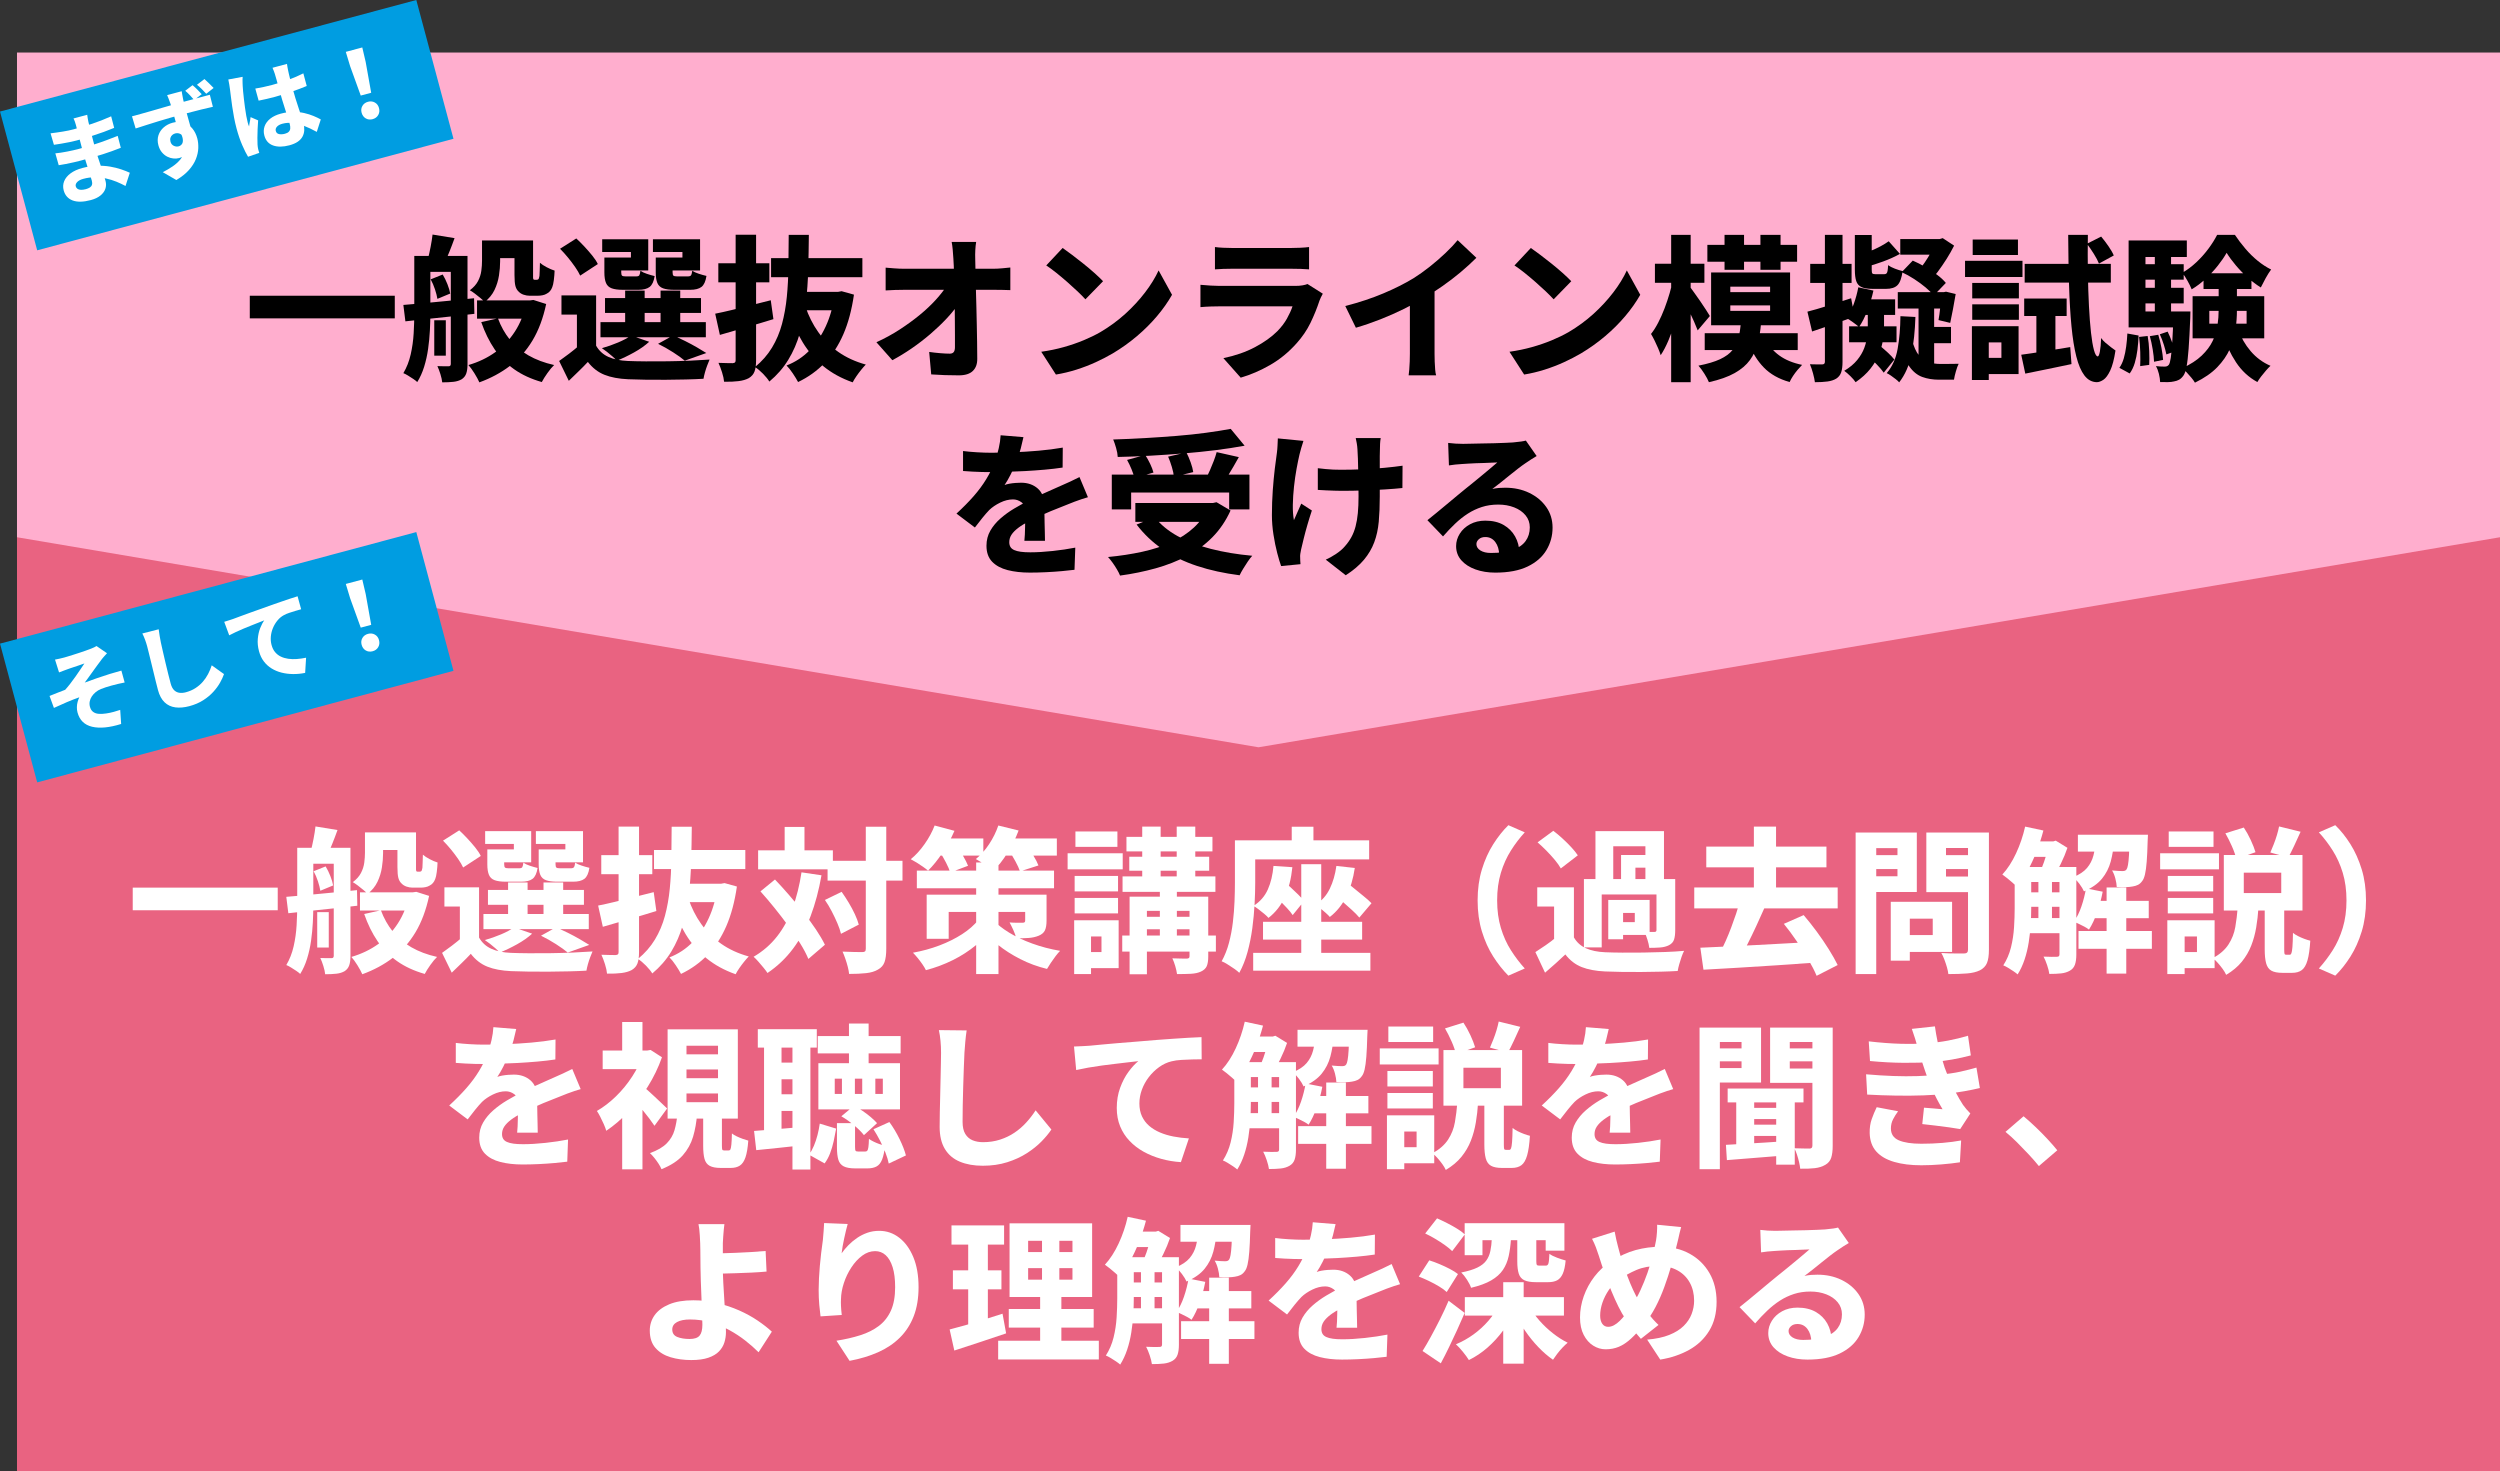 <?xml version="1.0" encoding="UTF-8"?>
<svg id="_レイヤー_2" data-name="レイヤー 2" xmlns="http://www.w3.org/2000/svg" viewBox="0 0 352.396 207.408">
  <rect x="0" y="0" width="352.396" height="207.408" fill="#333333" stroke="none"/>
  <defs>
    <style>
      .cls-1 {
        fill: #fff;
      }

      .cls-2 {
        fill: #009de1;
      }

      .cls-3 {
        fill: #e96381;
      }

      .cls-4 {
        fill: #ffaece;
      }
    </style>
  </defs>
  <g id="_文字" data-name="文字">
    <rect class="cls-3" x="2.396" y="69.433" width="350" height="137.975"/>
    <polygon class="cls-4" points="352.396 7.408 2.396 7.408 2.396 75.729 177.396 105.336 352.396 75.729 352.396 7.408"/>
    <g>
      <path d="M35.21,41.686h20.438v3.19h-20.438v-3.19Z"/>
      <path d="M58.397,36.076h2.266v8.074c0,.748-.022,1.555-.066,2.42-.044.866-.129,1.738-.253,2.618-.125.88-.312,1.72-.561,2.52-.25.799-.572,1.514-.968,2.145-.132-.132-.319-.278-.561-.44-.242-.161-.488-.318-.737-.473-.25-.154-.47-.268-.66-.341.469-.792.814-1.672,1.034-2.64.22-.969.359-1.958.418-2.971.059-1.012.088-1.958.088-2.838v-8.074ZM56.857,42.984c.851-.073,1.822-.157,2.915-.253,1.092-.095,2.24-.205,3.443-.33,1.203-.124,2.405-.245,3.608-.362l.044,2.199c-1.144.132-2.296.261-3.454.386-1.159.124-2.273.241-3.344.352s-2.046.217-2.926.319l-.286-2.311ZM59.542,36.076h4.576v2.244h-4.576v-2.244ZM60.972,33.062l3.102.506c-.235.66-.477,1.298-.726,1.914-.25.616-.47,1.145-.66,1.584l-2.376-.527c.132-.514.26-1.09.385-1.728s.216-1.221.275-1.749ZM60.708,39.377l1.694-.683c.25.411.473.869.671,1.375.198.506.327.942.385,1.31l-1.804.748c-.059-.382-.172-.829-.341-1.343-.169-.513-.371-.982-.605-1.407ZM61.213,45.141h1.628v4.994h-1.628v-4.994ZM63.545,36.076h2.354v15.269c0,.528-.059.96-.176,1.298-.118.337-.33.608-.638.814-.323.19-.708.311-1.155.362-.448.052-.979.077-1.595.077-.029-.322-.114-.708-.253-1.155-.14-.447-.283-.824-.429-1.133.323.015.642.022.957.022h.627c.206,0,.308-.11.308-.33v-15.225ZM74.171,42.347h.528l.484-.066,1.804.572c-.425,1.995-1.067,3.707-1.925,5.137-.858,1.431-1.918,2.626-3.179,3.586-1.261.961-2.699,1.734-4.312,2.321-.161-.366-.393-.792-.693-1.276-.301-.483-.583-.872-.847-1.166,1.408-.41,2.665-1.012,3.773-1.804,1.107-.792,2.035-1.767,2.783-2.926.748-1.158,1.276-2.472,1.584-3.938v-.439ZM67.945,33.898h2.552v2.926c0,.646-.055,1.32-.165,2.024s-.319,1.379-.627,2.024-.77,1.21-1.386,1.693c-.132-.146-.33-.33-.594-.55s-.532-.433-.803-.638-.502-.359-.693-.462c.528-.396.913-.829,1.155-1.299.242-.469.396-.949.462-1.44.066-.491.099-.965.099-1.419v-2.86ZM67.242,42.347h7.392v2.574h-7.392v-2.574ZM70.189,44.877c.411,1.114.968,2.111,1.672,2.991.704.881,1.577,1.621,2.618,2.223,1.041.602,2.251,1.056,3.63,1.363-.293.279-.609.656-.946,1.134-.337.477-.602.897-.792,1.265-1.496-.426-2.791-1.023-3.883-1.793s-2.017-1.712-2.772-2.827c-.755-1.114-1.382-2.391-1.881-3.828l2.354-.527ZM69.111,33.898h4.708v2.486h-4.708v-2.486ZM72.522,33.898h2.618v5.236c0,.103.014.169.044.198.014.073.073.109.176.109h.286c.044,0,.088-.007.132-.021s.073-.029.088-.044c.073-.044.132-.206.176-.484.015-.161.025-.403.033-.726.007-.323.018-.697.033-1.122.234.205.554.414.957.627s.773.37,1.111.473c-.015.44-.051.888-.11,1.342-.059.455-.132.785-.22.99-.162.44-.426.748-.792.924-.162.103-.356.176-.583.22-.228.045-.444.066-.649.066h-1.188c-.264,0-.539-.048-.825-.143-.286-.096-.524-.246-.715-.451-.206-.19-.352-.447-.44-.771-.088-.322-.132-.843-.132-1.562v-4.862Z"/>
      <path d="M84.027,48.727c.411.719.99,1.247,1.738,1.584.748.338,1.665.528,2.75.572.704.029,1.544.048,2.519.055.976.008,2.002.004,3.08-.011s2.131-.044,3.157-.088,1.943-.096,2.75-.154c-.088.206-.194.47-.319.792-.124.323-.234.656-.33,1.001-.095.345-.165.649-.209.913-.733.044-1.562.077-2.485.099-.924.022-1.878.037-2.86.044-.982.008-1.933.004-2.849-.011-.917-.015-1.727-.037-2.431-.065-1.32-.06-2.431-.269-3.333-.628s-1.683-.964-2.343-1.814c-.396.426-.814.851-1.254,1.276-.44.425-.917.887-1.43,1.386l-1.364-2.794c.44-.309.905-.649,1.397-1.023.491-.374.957-.751,1.397-1.133h2.42ZM78.945,35.064l2.288-1.452c.381.353.77.741,1.166,1.166.396.426.763.848,1.1,1.266s.594.811.77,1.177l-2.486,1.628c-.162-.352-.396-.752-.704-1.199s-.649-.898-1.023-1.353c-.374-.455-.745-.865-1.111-1.232ZM84.027,41.643v8.206h-2.706v-5.5h-2.178v-2.706h4.884ZM84.644,45.404h14.85v2.135h-14.85v-2.135ZM88.956,47.297l2.552.88c-.572.527-1.28,1.026-2.124,1.496s-1.653.857-2.431,1.166c-.162-.177-.367-.374-.616-.595-.25-.22-.51-.436-.781-.648-.271-.213-.51-.385-.715-.518.777-.22,1.54-.487,2.288-.803s1.356-.642,1.826-.979ZM85.897,36.297h3.036v-.771h-4.048v-1.804h6.49v4.4h-5.479v-1.826ZM85.193,36.297h2.376v2.09c0,.249.041.407.121.473.081.066.246.1.495.1h1.496c.22,0,.362-.048.429-.144.066-.095.121-.312.165-.648.22.161.528.308.924.439.396.132.756.235,1.078.309-.117.747-.352,1.258-.704,1.528-.352.271-.88.407-1.584.407h-2.178c-.675,0-1.203-.069-1.584-.209-.382-.14-.649-.389-.803-.748-.154-.359-.231-.854-.231-1.485v-2.111ZM85.282,42.017h13.53v2.09h-13.53v-2.09ZM88.12,40.961h2.75v5.478h-2.75v-5.478ZM93.136,36.297h3.058v-.771h-4.158v-1.804h6.645v4.4h-5.544v-1.826ZM92.432,36.297h2.376v2.09c0,.249.04.407.121.473.08.066.253.1.517.1h1.519c.22,0,.366-.052.439-.154s.132-.315.176-.638c.206.146.51.285.913.418.403.132.767.234,1.089.308-.117.763-.352,1.28-.703,1.551-.353.271-.888.407-1.606.407h-2.2c-.689,0-1.225-.069-1.605-.209-.382-.14-.649-.389-.804-.748-.153-.359-.23-.854-.23-1.485v-2.111ZM92.762,48.463l2.134-1.188c.528.235,1.085.499,1.672.792.587.294,1.141.591,1.661.892s.964.568,1.331.803l-3.036,1.078c-.396-.338-.942-.729-1.639-1.178-.697-.446-1.405-.847-2.123-1.198ZM93.113,40.961h2.772v5.478h-2.772v-5.478Z"/>
      <path d="M100.814,44.217c.675-.132,1.438-.301,2.288-.506.851-.206,1.752-.43,2.706-.671.953-.242,1.899-.48,2.838-.716l.374,2.662c-1.276.396-2.578.785-3.905,1.166-1.327.382-2.541.733-3.641,1.057l-.66-2.992ZM101.254,37.11h7.193v2.685h-7.193v-2.685ZM103.695,33.085h2.882v17.688c0,.675-.073,1.206-.22,1.595s-.418.7-.813.936c-.382.205-.858.345-1.431.418-.571.073-1.254.103-2.046.088-.029-.367-.125-.807-.286-1.32s-.33-.96-.506-1.342c.41.015.811.026,1.199.033.389.008.656.011.803.011.161-.015.271-.051.33-.109s.088-.162.088-.309v-17.688ZM111.176,33.106h2.838c-.015,1.672-.044,3.312-.088,4.917-.044,1.606-.154,3.157-.33,4.653s-.459,2.923-.848,4.279-.931,2.606-1.628,3.751c-.696,1.144-1.587,2.17-2.673,3.079-.205-.337-.506-.707-.901-1.11-.396-.403-.771-.715-1.122-.936.982-.806,1.781-1.719,2.397-2.738s1.085-2.131,1.408-3.333c.322-1.203.55-2.479.682-3.828.133-1.35.206-2.758.221-4.225.014-1.466.029-2.97.044-4.51ZM108.689,36.385h12.87v2.684h-12.87v-2.684ZM117.644,41.137h.506l.484-.088,1.737.483c-.308,2.142-.807,4.004-1.495,5.588-.69,1.584-1.566,2.931-2.63,4.037-1.063,1.107-2.313,2.006-3.751,2.695-.176-.338-.422-.741-.736-1.21-.315-.47-.613-.843-.892-1.122,1.247-.484,2.328-1.195,3.245-2.134s1.68-2.068,2.288-3.388c.608-1.32,1.023-2.795,1.243-4.423v-.439ZM113.529,43.204c.44,1.32,1.041,2.52,1.805,3.598.762,1.078,1.701,2.01,2.815,2.794s2.412,1.383,3.895,1.793c-.191.19-.407.437-.649.737-.242.3-.47.604-.682.913-.213.308-.386.594-.518.857-1.584-.558-2.955-1.309-4.114-2.255-1.158-.946-2.138-2.079-2.937-3.399-.8-1.319-1.471-2.808-2.013-4.466l2.397-.572ZM112.407,41.137h5.918v2.596h-6.445l.527-2.596Z"/>
      <path d="M123.539,48.242c1.159-.527,2.252-1.125,3.278-1.793,1.026-.667,1.969-1.353,2.827-2.057s1.613-1.415,2.266-2.134,1.178-1.394,1.573-2.024l1.584.022.022,2.596c-.44.66-1.001,1.354-1.684,2.079-.682.726-1.438,1.444-2.266,2.156-.829.711-1.702,1.382-2.618,2.013-.917.631-1.83,1.188-2.739,1.672l-2.244-2.53ZM124.838,37.727c.308.029.711.062,1.21.099.498.037.938.056,1.319.056h12.672c.367,0,.789-.022,1.266-.066s.847-.08,1.11-.11v3.19c-.366-.015-.751-.025-1.154-.033-.403-.007-.759-.011-1.067-.011h-12.738c-.396,0-.832.008-1.309.022s-.913.036-1.309.065v-3.212ZM137.598,34.097c-.059.352-.1.74-.121,1.166-.022.426-.025.821-.011,1.188.014.66.029,1.361.044,2.102s.033,1.511.055,2.31c.022.8.044,1.61.066,2.432.021.821.04,1.643.055,2.464s.029,1.636.044,2.441c.015.807.022,1.592.022,2.354.014.733-.191,1.309-.616,1.727-.426.418-1.086.627-1.98.627-.689,0-1.346-.011-1.969-.032-.624-.022-1.265-.056-1.925-.1l-.286-3.168c.498.073,1.016.132,1.551.176s.986.066,1.354.066c.249,0,.432-.073.55-.22.117-.146.176-.374.176-.683v-1.693c0-.616-.004-1.279-.011-1.991-.008-.711-.015-1.444-.022-2.2-.007-.755-.021-1.514-.044-2.277-.021-.762-.04-1.51-.055-2.243s-.044-1.431-.088-2.091c-.03-.498-.062-.938-.1-1.319-.036-.382-.084-.727-.143-1.034h3.454Z"/>
      <path d="M146.772,49.585c1.129-.161,2.189-.382,3.179-.66.99-.278,1.918-.598,2.783-.957s1.657-.744,2.376-1.155c1.291-.763,2.464-1.624,3.521-2.585,1.056-.96,1.983-1.965,2.782-3.014.8-1.049,1.434-2.079,1.903-3.091l1.892,3.432c-.571,1.012-1.279,2.017-2.122,3.014-.844.998-1.79,1.94-2.839,2.827-1.049.888-2.174,1.69-3.377,2.409-.748.439-1.555.857-2.42,1.254-.865.396-1.771.744-2.717,1.045s-1.91.531-2.893.693l-2.068-3.212ZM149.785,34.954c.382.265.829.591,1.343.979.513.389,1.045.803,1.595,1.243.55.439,1.066.876,1.551,1.309s.888.818,1.21,1.155l-2.486,2.552c-.293-.322-.663-.696-1.11-1.122-.448-.425-.936-.869-1.463-1.331-.528-.462-1.049-.897-1.562-1.309-.514-.41-.976-.748-1.386-1.012l2.31-2.465Z"/>
      <path d="M186.46,41.4c-.089.147-.177.315-.265.506-.088.191-.153.345-.198.462-.352,1.071-.777,2.12-1.275,3.146-.499,1.026-1.159,1.995-1.98,2.904-1.1,1.231-2.332,2.24-3.695,3.024-1.364.784-2.75,1.383-4.158,1.793l-2.442-2.75c1.687-.352,3.172-.869,4.455-1.551s2.336-1.434,3.157-2.255c.557-.572,1.004-1.158,1.342-1.76.337-.602.602-1.181.792-1.738h-10.296c-.278,0-.675.008-1.188.021-.513.016-1.012.045-1.495.089v-3.146c.498.044.982.081,1.451.11.47.029.881.044,1.232.044h10.67c.396,0,.74-.025,1.034-.077.293-.051.528-.113.704-.188l2.156,1.364ZM171.258,34.822c.308.044.688.077,1.144.1.454.021.865.032,1.232.032h8.403c.353,0,.773-.011,1.266-.032.491-.022.898-.056,1.221-.1v3.146c-.308-.029-.704-.052-1.188-.066-.484-.015-.932-.021-1.343-.021h-8.359c-.353,0-.752.007-1.199.021s-.84.037-1.177.066v-3.146Z"/>
      <path d="M189.628,43.139c1.979-.514,3.769-1.107,5.367-1.782,1.599-.674,3.015-1.386,4.246-2.134.748-.47,1.511-1.012,2.288-1.628s1.515-1.254,2.211-1.914,1.272-1.269,1.728-1.826l2.64,2.486c-.675.675-1.423,1.356-2.244,2.046s-1.676,1.342-2.562,1.958c-.888.616-1.764,1.188-2.629,1.716-.836.484-1.771.982-2.806,1.496s-2.127.997-3.277,1.452c-1.152.454-2.307.851-3.466,1.188l-1.495-3.058ZM198.735,40.784l3.477-.792v9.878c0,.338.007.704.021,1.101.015.396.036.77.066,1.122.029.352.073.623.132.813h-3.872c.029-.19.059-.462.088-.813.029-.353.051-.727.066-1.122.014-.396.021-.763.021-1.101v-9.086Z"/>
      <path d="M212.772,49.585c1.129-.161,2.189-.382,3.179-.66.99-.278,1.918-.598,2.783-.957s1.657-.744,2.376-1.155c1.291-.763,2.464-1.624,3.521-2.585,1.056-.96,1.983-1.965,2.782-3.014.8-1.049,1.434-2.079,1.903-3.091l1.892,3.432c-.571,1.012-1.279,2.017-2.122,3.014-.844.998-1.79,1.94-2.839,2.827-1.049.888-2.174,1.69-3.377,2.409-.748.439-1.555.857-2.42,1.254-.865.396-1.771.744-2.717,1.045s-1.91.531-2.893.693l-2.068-3.212ZM215.785,34.954c.382.265.829.591,1.343.979.513.389,1.045.803,1.595,1.243.55.439,1.066.876,1.551,1.309s.888.818,1.21,1.155l-2.486,2.552c-.293-.322-.663-.696-1.11-1.122-.448-.425-.936-.869-1.463-1.331-.528-.462-1.049-.897-1.562-1.309-.514-.41-.976-.748-1.386-1.012l2.31-2.465Z"/>
      <path d="M235.871,39.2l1.54.616c-.146.924-.333,1.867-.561,2.827-.228.961-.48,1.899-.759,2.816-.279.916-.587,1.771-.924,2.562-.338.792-.697,1.475-1.078,2.046-.088-.293-.209-.619-.363-.979s-.319-.719-.495-1.078-.345-.671-.506-.936c.352-.439.689-.971,1.012-1.595.322-.623.62-1.29.892-2.002.271-.711.513-1.434.726-2.167s.385-1.438.517-2.112ZM233.275,37.177h6.974v2.684h-6.974v-2.684ZM235.564,33.106h2.75v20.769h-2.75v-20.769ZM238.182,40.389c.132.176.333.451.604.825s.562.784.869,1.231c.309.448.587.866.836,1.254.25.389.426.671.528.848l-1.716,2.023c-.132-.352-.301-.759-.506-1.221-.206-.462-.426-.938-.66-1.43-.235-.491-.466-.95-.693-1.375-.228-.426-.422-.792-.583-1.101l1.32-1.056ZM245.397,45.559h2.838c-.088,1.056-.246,2.013-.473,2.871-.228.857-.594,1.636-1.101,2.332-.506.696-1.221,1.305-2.145,1.826-.924.521-2.134.949-3.63,1.287-.132-.338-.345-.737-.639-1.199-.293-.462-.571-.84-.836-1.133,1.276-.25,2.296-.554,3.059-.913s1.342-.785,1.738-1.276c.396-.491.674-1.052.836-1.683.161-.631.278-1.335.352-2.112ZM240.294,46.967h13.111v2.376h-13.111v-2.376ZM240.668,34.515h12.649v2.376h-12.649v-2.376ZM241.195,38.408h11.132v7.437h-11.132v-7.437ZM243.088,33.106h2.75v4.928h-2.75v-4.928ZM243.901,40.41v.771h5.61v-.771h-5.61ZM243.901,43.051v.77h5.61v-.77h-5.61ZM248.896,47.803c.41.909,1.045,1.676,1.903,2.299.857.624,1.932,1.067,3.223,1.331-.19.19-.403.425-.638.704-.235.278-.451.568-.649.869-.198.3-.355.583-.473.847-1.511-.426-2.725-1.111-3.642-2.057-.916-.946-1.632-2.116-2.145-3.51l2.42-.483ZM248.147,33.106h2.838v4.928h-2.838v-4.928Z"/>
      <path d="M254.77,43.931c.807-.205,1.756-.48,2.849-.825s2.196-.7,3.312-1.066l.483,2.596c-.997.366-2.017.729-3.058,1.089-1.042.359-2.017.693-2.926,1.001l-.66-2.794ZM257.233,33.106h2.486v17.908c0,.602-.062,1.089-.188,1.463-.124.374-.355.671-.692.891-.338.206-.752.342-1.243.407-.492.066-1.082.1-1.771.1-.044-.338-.132-.752-.264-1.243-.132-.492-.278-.921-.44-1.287.367.015.719.021,1.057.021h.682c.249,0,.374-.124.374-.374v-17.886ZM255.165,37.198h5.83v2.685h-5.83v-2.685ZM263.283,43.446h2.288v2.508c0,.572-.048,1.199-.143,1.882-.096.682-.283,1.375-.562,2.079-.278.703-.686,1.394-1.221,2.067-.535.675-1.229,1.306-2.079,1.893-.176-.265-.422-.551-.737-.858s-.604-.558-.868-.748c.762-.454,1.371-.96,1.825-1.518.455-.558.789-1.126,1.001-1.705.213-.579.349-1.141.407-1.684.059-.542.088-1.026.088-1.452v-2.464ZM261.941,40.499l2.134.462c-.205.938-.487,1.873-.847,2.805s-.752,1.705-1.177,2.321c-.206-.177-.492-.396-.858-.66-.366-.265-.667-.462-.901-.594.396-.543.732-1.203,1.012-1.98.278-.777.491-1.562.638-2.354ZM260.644,45.999h6.688v2.243h-6.688v-2.243ZM261.457,33.129h2.377v4.884c0,.278.028.455.088.528.058.073.205.109.439.109h1.232c.132,0,.234-.029.308-.088s.128-.18.165-.363c.036-.183.062-.458.077-.824.234.176.554.341.957.494.403.154.767.269,1.089.342-.132.968-.37,1.628-.715,1.979-.345.353-.884.528-1.617.528h-1.892c-.689,0-1.214-.084-1.573-.253s-.605-.447-.737-.836-.198-.928-.198-1.617v-4.884ZM262.623,42.192h4.511v2.2h-5.148l.638-2.2ZM266.231,34.009l1.584,1.782c-.719.396-1.507.751-2.365,1.066-.857.315-1.683.576-2.475.781-.059-.249-.154-.539-.286-.869s-.264-.619-.396-.869c.454-.161.924-.341,1.407-.539.484-.197.946-.414,1.387-.648.439-.234.821-.47,1.144-.704ZM263.394,50.244l1.452-1.649c.366.308.766.66,1.199,1.056.432.396.759.741.979,1.034l-1.496,1.848c-.205-.308-.521-.682-.946-1.122-.425-.439-.821-.828-1.188-1.166ZM267.882,44.568l2.111.11c-.059,1.966-.245,3.726-.561,5.28s-.891,2.867-1.728,3.938c-.103-.132-.264-.282-.483-.451s-.444-.334-.671-.495c-.228-.161-.43-.278-.605-.352.777-.895,1.291-2.031,1.54-3.41.249-1.378.382-2.918.396-4.62ZM267.508,41.181h6.798v2.31h-6.798v-2.31ZM269.51,47.891c.249.968.571,1.697.968,2.188.396.492.854.818,1.375.979s1.067.242,1.639.242h.727c.337,0,.682-.004,1.034-.011.352-.008.63-.012.836-.012-.133.265-.265.627-.396,1.089s-.22.848-.264,1.155h-2.112c-.865,0-1.65-.129-2.354-.385-.704-.257-1.317-.756-1.838-1.496s-.949-1.815-1.286-3.223l1.672-.528ZM267.859,33.7h5.896v2.2h-5.896v-2.2ZM268.058,38.364l1.562-1.628c.587.25,1.178.55,1.771.902.594.352,1.147.719,1.661,1.1.513.382.924.763,1.231,1.145l-1.716,1.782c-.278-.367-.66-.752-1.144-1.155-.484-.403-1.02-.796-1.606-1.177-.587-.382-1.174-.704-1.76-.969ZM272.854,33.7h.55l.44-.132,1.605,1.057c-.308.615-.663,1.242-1.066,1.881-.404.638-.822,1.246-1.254,1.826-.434.579-.862,1.089-1.287,1.528-.177-.249-.415-.535-.715-.857-.301-.323-.569-.572-.804-.748.338-.367.668-.788.99-1.266.322-.477.623-.968.902-1.474.278-.506.491-.957.638-1.354v-.462ZM270.434,42.192h2.2v10.384l-2.2-1.077v-9.307ZM271.577,46.087h3.433v2.288h-3.433v-2.288ZM273.712,41.181h.285l.309-.066,1.364.33c-.118.689-.246,1.408-.386,2.156s-.268,1.386-.385,1.914l-1.65-.396c.089-.483.169-1.07.242-1.76s.146-1.327.221-1.914v-.264Z"/>
      <path d="M276.989,36.759h8.097v2.288h-8.097v-2.288ZM277.957,45.977h2.377v7.59h-2.377v-7.59ZM278.002,39.883h6.577v2.178h-6.577v-2.178ZM278.002,42.896h6.577v2.178h-6.577v-2.178ZM278.067,33.767h6.38v2.178h-6.38v-2.178ZM279.256,45.977h5.279v6.754h-5.279v-2.288h2.859v-2.178h-2.859v-2.288ZM284.909,50.003c.895-.117,1.951-.275,3.168-.474,1.218-.197,2.465-.399,3.74-.604l.176,2.397c-1.114.235-2.24.47-3.377.704s-2.182.447-3.135.639l-.572-2.662ZM285.327,42.083h5.984v2.464h-5.984v-2.464ZM285.394,37.198h12.144v2.641h-12.144v-2.641ZM287.044,43.028h2.684v7.349l-2.684.483v-7.832ZM291.531,33.106h2.772c-.029,1.863-.029,3.645,0,5.346.029,1.702.08,3.268.153,4.697s.169,2.673.286,3.729c.117,1.056.257,1.877.418,2.464s.338.888.528.901c.117,0,.22-.227.308-.682.089-.454.146-1.093.177-1.914.146.22.352.444.615.671.265.228.532.444.804.649.271.205.473.352.604.439-.19,1.247-.439,2.193-.748,2.839-.308.645-.631,1.077-.968,1.298-.338.22-.646.33-.924.33-.689-.016-1.269-.33-1.738-.946s-.851-1.507-1.144-2.673c-.294-1.166-.521-2.593-.683-4.279s-.274-3.608-.341-5.764c-.065-2.156-.106-4.524-.121-7.106ZM294.172,34.36l2.002-1.012c.337.396.678.844,1.022,1.342.345.499.598.938.759,1.32l-2.09,1.144c-.146-.381-.385-.836-.715-1.363-.33-.528-.656-1.005-.979-1.431Z"/>
      <path d="M299.869,47.011l1.584.286c-.029.689-.084,1.363-.165,2.023-.08.66-.205,1.272-.374,1.837-.168.565-.406,1.06-.715,1.485l-1.452-.792c.265-.381.47-.825.616-1.331s.261-1.063.341-1.672c.081-.608.136-1.221.165-1.837ZM300.046,33.898h8.206v2.332h-5.83v9.24h-2.376v-11.572ZM300.046,43.908h7.59v2.244h-7.59v-2.244ZM301.409,37.242h6.402v2.179h-6.402v-2.179ZM301.409,40.564h6.402v2.2h-6.402v-2.2ZM301.52,47.494l1.21-.132c.117.646.19,1.35.22,2.112s.029,1.416,0,1.958l-1.275.176c.029-.557.032-1.217.011-1.979-.022-.763-.077-1.475-.165-2.135ZM303.037,47.385l1.188-.198c.176.572.326,1.188.451,1.848.124.66.201,1.226.23,1.694l-1.275.264c-.015-.483-.077-1.062-.188-1.737-.109-.675-.246-1.298-.407-1.87ZM303.741,35.263h2.288v9.899h-2.288v-9.899ZM306.359,43.908h2.398c0,.484-.008.8-.022.946-.073,1.76-.15,3.194-.23,4.301-.081,1.107-.18,1.958-.298,2.553-.117.594-.264,1.008-.439,1.242-.19.265-.393.455-.605.572-.212.117-.45.198-.715.242-.234.059-.524.092-.869.099-.345.008-.707.004-1.089-.011-.015-.352-.073-.741-.176-1.166-.103-.426-.242-.785-.418-1.078.264.029.502.048.715.056.213.007.385.011.518.011.132,0,.241-.019.329-.056.089-.036.177-.105.265-.209.103-.161.19-.479.264-.957.073-.476.144-1.206.209-2.188.066-.982.121-2.295.165-3.938v-.418ZM304.445,47.12l1.101-.373c.22.439.421.92.604,1.44s.312.972.385,1.354l-1.166.418c-.073-.382-.194-.84-.362-1.375-.169-.535-.356-1.023-.562-1.464ZM313.861,35.637c-.322.572-.737,1.177-1.243,1.814-.506.639-1.074,1.251-1.705,1.838-.63.586-1.29,1.085-1.979,1.495-.132-.337-.326-.736-.583-1.198s-.503-.84-.737-1.134c.689-.396,1.35-.891,1.98-1.484.63-.594,1.199-1.232,1.705-1.914s.913-1.331,1.221-1.947h2.508c.44.66.932,1.31,1.475,1.947.542.638,1.125,1.21,1.749,1.716.623.506,1.25.913,1.881,1.221-.25.338-.506.745-.771,1.222-.264.477-.491.913-.682,1.309-.616-.381-1.225-.84-1.826-1.375s-1.162-1.111-1.683-1.727c-.521-.616-.957-1.21-1.31-1.782ZM312.739,39.486h2.574v4.246c0,.895-.066,1.804-.198,2.729-.132.924-.399,1.837-.803,2.738-.403.902-.994,1.757-1.771,2.563-.778.807-1.826,1.532-3.146,2.178-.117-.205-.282-.437-.495-.692-.213-.257-.433-.507-.66-.748-.228-.242-.437-.444-.627-.605,1.145-.528,2.058-1.118,2.739-1.771.682-.653,1.195-1.339,1.54-2.058.345-.718.572-1.452.682-2.2.11-.748.165-1.474.165-2.178v-4.202ZM309.065,41.753h10.098v5.939h-10.098v-5.939ZM310.606,38.519h6.754v2.222h-6.754v-2.222ZM311.42,43.82v1.805h5.258v-1.805h-5.258ZM315.512,46.461c.381,1.114.96,2.126,1.737,3.036.777.909,1.709,1.599,2.795,2.067-.191.176-.404.399-.639.671s-.462.55-.682.836-.396.547-.528.781c-1.218-.66-2.222-1.592-3.014-2.794s-1.416-2.552-1.87-4.048l2.2-.55Z"/>
      <path d="M144.264,61.618c-.088.411-.213.936-.374,1.573-.162.638-.403,1.36-.727,2.167-.205.499-.447,1.023-.726,1.573s-.558,1.03-.836,1.441c.161-.073.385-.136.671-.188.286-.051.579-.088.88-.11.301-.021.562-.032.781-.032.938,0,1.72.271,2.343.813.623.543.936,1.35.936,2.42,0,.294.003.653.011,1.078.007.426.015.865.021,1.32.008.454.019.905.033,1.353.015.448.022.848.022,1.199h-2.904c.029-.249.051-.535.066-.858.014-.322.025-.671.032-1.045.008-.374.015-.732.022-1.078.007-.344.011-.671.011-.979,0-.719-.184-1.21-.55-1.474-.367-.265-.763-.396-1.188-.396-.586,0-1.188.15-1.804.451s-1.13.649-1.54,1.045c-.322.338-.646.708-.968,1.111-.323.403-.675.854-1.056,1.353l-2.597-1.958c.909-.836,1.713-1.649,2.409-2.441s1.294-1.599,1.793-2.421c.499-.82.909-1.657,1.232-2.508.205-.601.381-1.217.527-1.848s.234-1.239.265-1.826l3.212.264ZM135.749,63.576c.572.074,1.225.133,1.958.177s1.387.065,1.958.065c.969,0,2.031-.021,3.19-.065,1.158-.044,2.336-.117,3.531-.221,1.195-.103,2.335-.249,3.421-.439l-.022,2.815c-.777.118-1.624.217-2.541.298-.916.08-1.844.146-2.782.197-.939.052-1.834.088-2.685.11-.851.021-1.605.033-2.266.033-.294,0-.657-.004-1.089-.012-.434-.007-.884-.025-1.354-.055s-.909-.059-1.32-.088v-2.816ZM153.35,70.089c-.235.059-.521.146-.858.264-.337.117-.679.238-1.022.363-.345.125-.649.245-.913.362-.689.265-1.507.591-2.453.979s-1.933.847-2.959,1.375c-.646.322-1.181.646-1.606.968-.425.323-.744.646-.957.968-.212.323-.318.675-.318,1.057,0,.264.055.487.165.671.109.184.286.33.527.439.242.11.551.191.925.242.374.052.824.077,1.353.077.953,0,2.006-.062,3.157-.187,1.151-.125,2.211-.282,3.179-.474l-.11,3.124c-.454.059-1.045.121-1.771.188-.726.065-1.481.117-2.266.153-.785.037-1.537.056-2.256.056-1.173,0-2.218-.118-3.135-.353s-1.643-.627-2.178-1.177-.803-1.302-.803-2.255c0-.792.183-1.503.55-2.134.366-.631.843-1.203,1.43-1.716.587-.514,1.225-.976,1.914-1.387.689-.41,1.364-.777,2.024-1.1.674-.353,1.271-.646,1.793-.88.521-.234,1.004-.451,1.452-.649.447-.198.883-.392,1.309-.583.454-.19.898-.389,1.331-.594s.869-.418,1.309-.638l1.188,2.838Z"/>
      <path d="M170.356,70.902h.616l.506-.109,1.979,1.166c-.659,1.451-1.511,2.706-2.552,3.762s-2.236,1.939-3.586,2.651c-1.35.711-2.823,1.29-4.422,1.737s-3.271.788-5.016,1.023c-.088-.235-.231-.521-.43-.858-.197-.337-.41-.664-.638-.979-.228-.315-.437-.576-.627-.781,1.701-.161,3.308-.407,4.818-.737,1.51-.33,2.882-.777,4.113-1.342,1.232-.564,2.296-1.261,3.19-2.09.895-.828,1.576-1.822,2.046-2.981v-.462ZM156.716,66.898h19.403v4.906h-2.859v-2.376h-13.816v2.376h-2.728v-4.906ZM173.48,60.452l1.958,2.376c-1.276.235-2.647.444-4.114.628-1.467.183-2.978.337-4.531.462-1.556.124-3.113.23-4.676.318-1.562.088-3.083.147-4.564.176-.015-.366-.092-.792-.231-1.275-.14-.484-.274-.88-.407-1.188,1.467-.044,2.959-.109,4.478-.197,1.518-.089,3.006-.19,4.466-.309,1.459-.117,2.838-.264,4.136-.439,1.298-.177,2.461-.359,3.487-.551ZM158.871,64.831l2.553-.704c.249.381.483.803.704,1.265.22.462.374.869.462,1.221l-2.685.771c-.073-.353-.209-.767-.407-1.243-.197-.477-.406-.913-.627-1.309ZM160.037,70.902h11.396v2.662h-11.396v-2.662ZM162.766,72.904c.821,1.042,1.903,1.933,3.245,2.673,1.342.741,2.9,1.339,4.675,1.793,1.774.455,3.718.778,5.83.969-.19.205-.399.477-.627.813-.228.338-.444.675-.649,1.013-.205.337-.374.645-.506.924-2.186-.279-4.18-.715-5.984-1.31-1.804-.594-3.417-1.375-4.84-2.343s-2.654-2.134-3.695-3.498l2.552-1.034ZM164.657,64.368l2.574-.594c.22.426.422.895.605,1.408.183.514.304.968.362,1.364l-2.728.66c-.029-.382-.125-.84-.286-1.375-.161-.536-.338-1.023-.528-1.464ZM171.499,63.73l3.124.704c-.249.455-.506.906-.77,1.353-.264.448-.517.869-.759,1.266-.242.396-.474.74-.693,1.034l-2.397-.683c.19-.352.377-.736.561-1.154s.359-.848.528-1.287c.168-.44.304-.851.406-1.232Z"/>
      <path d="M183.731,62.146c-.103.294-.205.624-.308.99-.104.366-.184.667-.242.902-.132.557-.271,1.235-.418,2.034-.146.8-.268,1.64-.363,2.52s-.15,1.73-.165,2.552.036,1.548.154,2.178c.146-.308.312-.682.495-1.122.183-.439.362-.843.539-1.21l1.496.969c-.221.659-.43,1.331-.627,2.013-.198.682-.371,1.323-.518,1.925s-.271,1.122-.374,1.562c-.044.176-.081.374-.109.594-.03.22-.037.389-.022.506,0,.117.003.264.011.44.008.176.019.352.033.527l-2.728.265c-.162-.44-.345-1.053-.551-1.838-.205-.784-.381-1.646-.527-2.585-.147-.938-.221-1.854-.221-2.75,0-1.217.041-2.383.121-3.498.081-1.114.177-2.13.286-3.047.11-.916.209-1.668.297-2.255.044-.322.073-.663.088-1.022s.029-.693.044-1.001l3.608.352ZM185.756,65.997c.381.044.748.084,1.1.12.352.037.707.062,1.067.077.358.015.729.022,1.11.022.953,0,1.966-.022,3.036-.066s2.102-.113,3.091-.209c.99-.095,1.837-.194,2.541-.297l-.021,3.146c-.675.073-1.489.139-2.442.197-.953.06-1.958.106-3.014.144-1.056.036-2.09.055-3.103.055-.308,0-.652-.007-1.033-.021-.382-.015-.767-.029-1.155-.045-.389-.014-.781-.036-1.177-.065v-3.058ZM194.621,61.751c-.044.264-.073.531-.088.803s-.021.531-.021.781c-.015.205-.022.524-.022.957v5.709c0,1.305-.048,2.485-.143,3.542-.096,1.056-.309,2.023-.638,2.903-.33.88-.814,1.702-1.452,2.464-.639.763-1.493,1.489-2.563,2.179l-2.815-2.2c.439-.19.92-.458,1.44-.803s.936-.7,1.243-1.067c.366-.41.675-.843.924-1.298.249-.454.447-.961.594-1.519.146-.557.253-1.18.319-1.869s.099-1.475.099-2.354c0-.425-.003-.946-.011-1.562-.008-.616-.019-1.255-.033-1.914-.015-.66-.029-1.272-.044-1.837s-.036-1.009-.065-1.331c-.015-.279-.048-.568-.1-.869-.051-.301-.099-.539-.143-.715h3.52Z"/>
      <path d="M204.126,62.433c.322.044.671.077,1.045.099.374.022.729.033,1.066.033.234,0,.587-.007,1.057-.021.469-.015.989-.025,1.562-.033s1.147-.019,1.727-.033c.58-.015,1.104-.033,1.573-.055.47-.022.836-.04,1.101-.056.483-.044.872-.088,1.166-.132.293-.044.513-.088.659-.132l1.519,2.178c-.264.162-.532.327-.803.495-.271.169-.539.349-.804.539-.308.206-.659.462-1.056.771-.396.308-.807.634-1.232.979-.425.345-.839.679-1.242,1.001-.404.323-.774.609-1.111.858.337-.073.649-.121.935-.144.286-.021.583-.032.892-.032,1.246,0,2.372.241,3.377.726,1.004.484,1.804,1.147,2.397,1.991.595.844.892,1.814.892,2.915,0,1.144-.29,2.199-.869,3.168-.58.968-1.463,1.737-2.651,2.31-1.188.572-2.706.858-4.554.858-1.026,0-1.958-.15-2.794-.451s-1.5-.729-1.991-1.287-.737-1.225-.737-2.002c0-.616.173-1.199.518-1.749s.828-.993,1.452-1.331c.623-.337,1.338-.506,2.145-.506,1.012,0,1.87.202,2.574.604.704.404,1.246.946,1.628,1.629.381.682.579,1.434.594,2.255l-2.838.352c-.015-.748-.198-1.356-.55-1.826-.352-.469-.821-.704-1.408-.704-.382,0-.686.104-.913.309s-.341.433-.341.682c0,.367.188.668.562.902s.868.352,1.484.352c1.232,0,2.255-.143,3.069-.429.813-.286,1.419-.7,1.814-1.243.396-.542.595-1.188.595-1.936,0-.646-.198-1.21-.595-1.694-.396-.484-.932-.858-1.605-1.122-.675-.264-1.423-.396-2.244-.396-.836,0-1.606.113-2.31.341-.704.228-1.364.539-1.98.935-.616.396-1.214.869-1.793,1.419s-1.147,1.148-1.705,1.793l-2.2-2.288c.367-.293.792-.638,1.276-1.033.484-.396.979-.807,1.485-1.232.506-.425.989-.828,1.451-1.21.462-.381.854-.704,1.178-.968.308-.25.663-.535,1.066-.858.403-.322.814-.66,1.232-1.012.418-.353.817-.686,1.199-1.001.381-.315.704-.591.968-.825-.22,0-.495.011-.825.033-.33.021-.682.036-1.056.044s-.752.019-1.133.033c-.382.015-.741.032-1.078.055-.338.021-.624.04-.858.055-.308.015-.635.041-.979.077-.346.037-.643.077-.892.121l-.109-3.168Z"/>
    </g>
    <g>
      <path class="cls-1" d="M18.71,125.118h20.438v3.19h-20.438v-3.19Z"/>
      <path class="cls-1" d="M41.897,119.508h2.266v8.074c0,.748-.021,1.555-.065,2.42-.044.866-.129,1.738-.253,2.618-.125.88-.312,1.72-.562,2.52-.249.799-.571,1.514-.968,2.145-.132-.132-.319-.278-.561-.44-.242-.161-.488-.318-.737-.473-.25-.154-.47-.268-.66-.341.47-.792.814-1.672,1.034-2.64.22-.969.359-1.958.418-2.971.059-1.012.088-1.958.088-2.838v-8.074ZM40.357,126.416c.851-.073,1.822-.157,2.915-.253,1.093-.095,2.24-.205,3.443-.33,1.202-.124,2.405-.245,3.607-.362l.044,2.199c-1.144.132-2.295.261-3.454.386-1.158.124-2.273.241-3.344.352s-2.046.217-2.926.319l-.286-2.311ZM43.042,119.508h4.575v2.244h-4.575v-2.244ZM44.472,116.494l3.102.506c-.234.66-.477,1.298-.726,1.914-.25.616-.47,1.145-.66,1.584l-2.376-.527c.132-.514.26-1.09.385-1.728s.217-1.221.275-1.749ZM44.207,122.809l1.694-.683c.249.411.473.869.671,1.375s.326.942.385,1.31l-1.804.748c-.059-.382-.173-.829-.341-1.343-.169-.513-.37-.982-.605-1.407ZM44.714,128.572h1.628v4.994h-1.628v-4.994ZM47.046,119.508h2.354v15.269c0,.528-.059.96-.176,1.298-.118.337-.33.608-.638.814-.323.19-.708.311-1.155.362s-.979.077-1.595.077c-.03-.322-.114-.708-.254-1.155-.139-.447-.282-.824-.429-1.133.322.015.642.022.957.022h.627c.205,0,.309-.11.309-.33v-15.225ZM57.672,125.778h.527l.484-.066,1.804.572c-.426,1.995-1.066,3.707-1.925,5.137-.858,1.431-1.918,2.626-3.179,3.586-1.262.961-2.699,1.734-4.312,2.321-.161-.366-.393-.792-.692-1.276-.301-.483-.583-.872-.848-1.166,1.408-.41,2.666-1.012,3.773-1.804s2.035-1.767,2.783-2.926c.748-1.158,1.275-2.472,1.584-3.938v-.439ZM51.445,117.33h2.552v2.926c0,.646-.055,1.32-.165,2.024-.109.704-.318,1.379-.627,2.024-.308.646-.77,1.21-1.386,1.693-.132-.146-.33-.33-.594-.55s-.532-.433-.803-.638c-.271-.205-.503-.359-.693-.462.528-.396.913-.829,1.155-1.299.242-.469.396-.949.462-1.44.065-.491.099-.965.099-1.419v-2.86ZM50.741,125.778h7.393v2.574h-7.393v-2.574ZM53.689,128.309c.41,1.114.968,2.111,1.672,2.991.704.881,1.576,1.621,2.618,2.223,1.041.602,2.251,1.056,3.63,1.363-.293.279-.608.656-.946,1.134-.337.477-.602.897-.792,1.265-1.495-.426-2.79-1.023-3.883-1.793s-2.017-1.712-2.771-2.827c-.756-1.114-1.383-2.391-1.881-3.828l2.354-.527ZM52.611,117.33h4.708v2.486h-4.708v-2.486ZM56.022,117.33h2.618v5.236c0,.103.015.169.044.198.015.073.073.109.176.109h.286c.044,0,.088-.007.132-.021s.073-.029.088-.044c.073-.044.132-.206.177-.484.014-.161.025-.403.032-.726.008-.323.019-.697.033-1.122.234.205.554.414.957.627s.773.37,1.111.473c-.015.44-.052.888-.11,1.342-.059.455-.132.785-.22.99-.162.44-.426.748-.792.924-.162.103-.356.176-.583.22-.228.045-.444.066-.649.066h-1.188c-.265,0-.539-.048-.825-.143-.286-.096-.524-.246-.715-.451-.206-.19-.353-.447-.44-.771-.088-.322-.132-.843-.132-1.562v-4.862Z"/>
      <path class="cls-1" d="M67.527,132.158c.41.719.99,1.247,1.738,1.584.748.338,1.664.528,2.75.572.704.029,1.543.048,2.519.055.976.008,2.002.004,3.08-.011s2.131-.044,3.157-.088,1.943-.096,2.75-.154c-.088.206-.194.47-.319.792-.124.323-.234.656-.33,1.001-.095.345-.165.649-.209.913-.733.044-1.562.077-2.485.099-.924.022-1.878.037-2.86.044-.982.008-1.933.004-2.849-.011-.917-.015-1.728-.037-2.432-.065-1.319-.06-2.431-.269-3.333-.628-.901-.359-1.683-.964-2.343-1.814-.396.426-.813.851-1.254,1.276-.439.425-.917.887-1.43,1.386l-1.364-2.794c.44-.309.905-.649,1.397-1.023.491-.374.957-.751,1.396-1.133h2.42ZM62.445,118.496l2.288-1.452c.381.353.771.741,1.166,1.166.396.426.763.848,1.1,1.266.338.418.595.811.771,1.177l-2.486,1.628c-.161-.352-.396-.752-.704-1.199-.308-.447-.648-.898-1.022-1.353-.374-.455-.745-.865-1.111-1.232ZM67.527,125.074v8.206h-2.706v-5.5h-2.178v-2.706h4.884ZM68.144,128.836h14.85v2.135h-14.85v-2.135ZM72.455,130.728l2.553.88c-.572.527-1.28,1.026-2.123,1.496-.844.47-1.654.857-2.432,1.166-.161-.177-.366-.374-.615-.595-.25-.22-.51-.436-.781-.648s-.51-.385-.715-.518c.777-.22,1.54-.487,2.288-.803s1.356-.642,1.825-.979ZM69.397,119.728h3.036v-.771h-4.048v-1.804h6.49v4.4h-5.479v-1.826ZM68.693,119.728h2.376v2.09c0,.249.04.407.121.473.08.066.245.1.495.1h1.496c.22,0,.363-.048.429-.144.066-.095.121-.312.165-.648.22.161.528.308.924.439.396.132.756.235,1.078.309-.117.747-.352,1.258-.704,1.528-.352.271-.88.407-1.584.407h-2.178c-.675,0-1.203-.069-1.584-.209-.382-.14-.649-.389-.803-.748-.154-.359-.231-.854-.231-1.485v-2.111ZM68.781,125.448h13.53v2.09h-13.53v-2.09ZM71.619,124.393h2.75v5.478h-2.75v-5.478ZM76.636,119.728h3.058v-.771h-4.158v-1.804h6.645v4.4h-5.544v-1.826ZM75.932,119.728h2.376v2.09c0,.249.04.407.121.473.08.066.253.1.517.1h1.519c.22,0,.366-.052.439-.154s.132-.315.176-.638c.206.146.51.285.913.418.403.132.767.234,1.089.308-.117.763-.352,1.28-.703,1.551-.353.271-.888.407-1.606.407h-2.2c-.689,0-1.225-.069-1.605-.209-.382-.14-.649-.389-.804-.748-.153-.359-.23-.854-.23-1.485v-2.111ZM76.262,131.894l2.134-1.188c.528.235,1.085.499,1.672.792.587.294,1.141.591,1.661.892s.964.568,1.331.803l-3.036,1.078c-.396-.338-.942-.729-1.639-1.178-.697-.446-1.405-.847-2.123-1.198ZM76.613,124.393h2.772v5.478h-2.772v-5.478Z"/>
      <path class="cls-1" d="M84.314,127.648c.675-.132,1.438-.301,2.288-.506.851-.206,1.752-.43,2.706-.671.953-.242,1.899-.48,2.838-.716l.374,2.662c-1.276.396-2.578.785-3.905,1.166-1.327.382-2.541.733-3.641,1.057l-.66-2.992ZM84.754,120.542h7.193v2.685h-7.193v-2.685ZM87.195,116.517h2.882v17.688c0,.675-.073,1.206-.22,1.595s-.418.7-.813.936c-.382.205-.858.345-1.431.418-.571.073-1.254.103-2.046.088-.029-.367-.125-.807-.286-1.32s-.33-.96-.506-1.342c.41.015.811.026,1.199.033.389.008.656.011.803.011.161-.015.271-.051.33-.109s.088-.162.088-.309v-17.688ZM94.676,116.538h2.838c-.015,1.672-.044,3.312-.088,4.917-.044,1.606-.154,3.157-.33,4.653s-.459,2.923-.848,4.279-.931,2.606-1.628,3.751c-.696,1.144-1.587,2.17-2.673,3.079-.205-.337-.506-.707-.901-1.11-.396-.403-.771-.715-1.122-.936.982-.806,1.781-1.719,2.397-2.738s1.085-2.131,1.408-3.333c.322-1.203.55-2.479.682-3.828.133-1.35.206-2.758.221-4.225.014-1.466.029-2.97.044-4.51ZM92.189,119.816h12.87v2.684h-12.87v-2.684ZM101.144,124.568h.506l.484-.088,1.737.483c-.308,2.142-.807,4.004-1.495,5.588-.69,1.584-1.566,2.931-2.63,4.037-1.063,1.107-2.313,2.006-3.751,2.695-.176-.338-.422-.741-.736-1.21-.315-.47-.613-.843-.892-1.122,1.247-.484,2.328-1.195,3.245-2.134s1.68-2.068,2.288-3.388c.608-1.32,1.023-2.795,1.243-4.423v-.439ZM97.029,126.636c.44,1.32,1.041,2.52,1.805,3.598.762,1.078,1.701,2.01,2.815,2.794s2.412,1.383,3.895,1.793c-.191.19-.407.437-.649.737-.242.3-.47.604-.682.913-.213.308-.386.594-.518.857-1.584-.558-2.955-1.309-4.114-2.255-1.158-.946-2.138-2.079-2.937-3.399-.8-1.319-1.471-2.808-2.013-4.466l2.397-.572ZM95.907,124.568h5.918v2.596h-6.445l.527-2.596Z"/>
      <path class="cls-1" d="M112.98,122.962l2.816.418c-.367,2.098-.877,4.012-1.529,5.742-.653,1.73-1.481,3.268-2.486,4.609s-2.203,2.482-3.597,3.421c-.132-.206-.315-.451-.55-.737-.235-.286-.478-.572-.727-.857-.249-.286-.477-.518-.682-.693,1.305-.763,2.409-1.72,3.311-2.871.902-1.151,1.632-2.486,2.189-4.004s.976-3.193,1.254-5.027ZM106.863,119.86h10.538v2.684h-10.538v-2.684ZM107.193,125.646l2.046-1.672c.66.689,1.335,1.434,2.024,2.232.689.8,1.356,1.606,2.002,2.42.646.814,1.229,1.61,1.749,2.388s.942,1.495,1.265,2.155l-2.332,2.002c-.278-.674-.667-1.411-1.166-2.211-.498-.799-1.056-1.62-1.672-2.464-.616-.843-1.262-1.683-1.936-2.519-.675-.836-1.335-1.613-1.98-2.332ZM110.604,116.561h2.794v4.949h-2.794v-4.949ZM116.279,126.856l2.354-1.145c.337.47.671.979,1.001,1.529s.619,1.093.869,1.628c.249.536.432,1.023.55,1.463l-2.508,1.298c-.104-.439-.271-.935-.507-1.484-.234-.55-.502-1.114-.803-1.694-.301-.579-.619-1.111-.957-1.595ZM116.653,121.334h10.561v2.794h-10.561v-2.794ZM122.044,116.538h2.882v17.204c0,.792-.081,1.416-.242,1.87-.162.454-.47.807-.924,1.056-.44.265-1.001.433-1.684.506-.682.073-1.478.11-2.387.11-.029-.294-.092-.627-.187-1.001-.096-.374-.209-.752-.342-1.133-.132-.382-.264-.719-.396-1.012.602.029,1.166.047,1.694.055.527.008.887.011,1.077.011s.323-.033.396-.099c.073-.066.11-.194.11-.385v-17.183Z"/>
      <path class="cls-1" d="M131.745,116.362l2.794.748c-.454,1.056-1.016,2.087-1.683,3.091-.668,1.005-1.346,1.845-2.035,2.52-.19-.162-.433-.345-.726-.551-.294-.205-.594-.403-.902-.594-.308-.19-.579-.345-.813-.462.704-.572,1.356-1.287,1.958-2.146.601-.857,1.07-1.727,1.407-2.606ZM137.928,129.65l2.178.813c-.704,1.027-1.548,1.947-2.53,2.762-.982.813-2.071,1.518-3.267,2.111-1.195.595-2.461,1.067-3.795,1.419-.118-.249-.283-.527-.495-.836-.213-.308-.437-.604-.671-.891-.235-.286-.455-.531-.66-.737,1.306-.234,2.548-.575,3.729-1.022,1.18-.447,2.243-.976,3.189-1.584s1.72-1.287,2.321-2.035ZM129.237,122.721h19.338v2.485h-19.338v-2.485ZM130.623,126.108h15.423v2.441h-12.32v3.784h-3.103v-6.226ZM131.745,118.188h6.864v2.42h-6.864v-2.42ZM132.493,120.124l2.398-.857c.278.41.572.88.88,1.407.308.528.535.983.682,1.364l-2.508.946c-.117-.382-.315-.844-.594-1.386-.279-.543-.564-1.034-.858-1.475ZM140.722,116.362l2.859.704c-.41,1.1-.935,2.156-1.572,3.168-.639,1.012-1.302,1.855-1.991,2.53-.176-.162-.415-.349-.715-.562-.301-.212-.605-.418-.913-.616-.309-.197-.587-.362-.836-.495.689-.557,1.312-1.257,1.87-2.101.557-.843.989-1.72,1.298-2.629ZM137.598,121.576h3.146v15.73h-3.146v-15.73ZM140.018,129.694c.542.602,1.287,1.191,2.233,1.771.945.58,2.034,1.093,3.267,1.54,1.231.448,2.537.789,3.916,1.023-.19.19-.403.439-.638.748-.235.308-.459.623-.672.946-.212.322-.392.608-.538.857-1.335-.322-2.597-.788-3.784-1.396-1.188-.608-2.237-1.28-3.146-2.014s-1.643-1.452-2.2-2.155l1.562-1.32ZM140.699,118.188h8.272v2.42h-8.272v-2.42ZM142.218,119.904l2.464-.748c.322.426.648.905.979,1.441.33.535.568,1.001.716,1.396l-2.597.836c-.132-.396-.349-.869-.648-1.419-.301-.55-.605-1.052-.913-1.507ZM144.506,126.108h3.014v3.651c0,.602-.077,1.064-.231,1.387-.153.322-.443.571-.868.748-.426.176-.899.282-1.419.318-.521.037-1.104.056-1.749.056-.089-.367-.228-.76-.418-1.178-.191-.418-.367-.773-.528-1.066.337.029.696.044,1.078.044h.748c.132,0,.227-.022.286-.066.058-.044.088-.124.088-.242v-3.651Z"/>
      <path class="cls-1" d="M150.489,120.278h7.767v2.266h-7.767v-2.266ZM151.413,129.716h2.376v7.591h-2.376v-7.591ZM151.48,123.468h6.116v2.179h-6.116v-2.179ZM151.48,126.57h6.116v2.178h-6.116v-2.178ZM151.59,117.198h5.918v2.178h-5.918v-2.178ZM152.821,129.716h4.862v6.755h-4.862v-2.267h2.442v-2.2h-2.442v-2.288ZM158.189,131.872h13.2v2.267h-13.2v-2.267ZM158.233,123.534h13.09v2.178h-13.09v-2.178ZM158.783,117.968h12.122v2.047h-12.122v-2.047ZM159.18,120.763h11.264v1.979h-11.264v-1.979ZM159.224,126.394h9.394v2.002h-6.952v8.932h-2.441v-10.934ZM160.499,129.232h8.757v1.76h-8.757v-1.76ZM161.006,116.517h2.596v7.985h-2.596v-7.985ZM163.491,124.656h2.398v8.58h-2.398v-8.58ZM167.672,126.394h2.64v8.426c0,.586-.069,1.041-.209,1.364-.14.322-.415.579-.825.77-.382.176-.851.278-1.408.309-.558.028-1.21.044-1.958.044-.044-.338-.128-.716-.253-1.134-.124-.418-.261-.78-.406-1.089.396.015.803.026,1.221.033.418.008.692.011.825.011.146-.014.245-.047.297-.099.051-.052.077-.136.077-.253v-8.382ZM165.867,116.517h2.618v7.985h-2.618v-7.985Z"/>
      <path class="cls-1" d="M174.073,118.452h2.86v5.984c0,.895-.029,1.896-.088,3.003s-.165,2.236-.319,3.388-.378,2.27-.671,3.355c-.294,1.085-.682,2.067-1.166,2.947-.176-.176-.418-.37-.726-.583-.309-.213-.62-.418-.936-.615-.315-.198-.591-.342-.825-.43.44-.792.785-1.661,1.034-2.606.249-.946.433-1.918.55-2.915s.194-1.973.231-2.926c.036-.954.055-1.834.055-2.641v-5.962ZM175.613,118.452h17.38v2.684h-17.38v-2.684ZM176.647,134.314h16.522v2.508h-16.522v-2.508ZM179.508,122.061l2.662.176c-.162,1.613-.514,3.014-1.057,4.202-.543,1.188-1.312,2.171-2.31,2.947-.132-.161-.327-.348-.583-.561-.257-.213-.524-.425-.803-.638-.279-.213-.521-.378-.727-.495.924-.587,1.599-1.36,2.024-2.321.425-.96.688-2.064.792-3.311ZM178.033,129.936h13.971v2.508h-13.971v-2.508ZM179.266,125.866l1.54-1.738c.337.265.7.572,1.089.924.389.353.755.701,1.1,1.046s.62.648.825.912l-1.605,1.98c-.191-.293-.455-.619-.792-.979-.338-.358-.693-.729-1.067-1.11s-.737-.727-1.089-1.034ZM182.081,116.538h3.059v4.004h-3.059v-4.004ZM183.424,121.818h2.815v13.75h-2.815v-13.75ZM188.373,122.061l2.597.286c-.221,1.511-.62,2.853-1.199,4.025-.579,1.174-1.353,2.134-2.321,2.882-.132-.161-.318-.348-.561-.561s-.495-.429-.759-.649c-.265-.22-.492-.388-.683-.506.88-.572,1.548-1.331,2.002-2.277.455-.945.763-2.013.924-3.2ZM187.779,125.844l1.628-1.781c.411.308.858.663,1.342,1.066.484.404.961.792,1.431,1.166.469.374.851.715,1.144,1.023l-1.716,2.023c-.264-.322-.62-.685-1.067-1.089-.447-.403-.912-.817-1.396-1.243-.484-.425-.938-.813-1.364-1.166Z"/>
      <path class="cls-1" d="M208.283,126.922c0-1.598.202-3.058.605-4.378.403-1.319.935-2.5,1.595-3.542.66-1.041,1.371-1.936,2.134-2.684l2.311,1.012c-.704.763-1.354,1.613-1.947,2.552-.594.939-1.067,1.988-1.419,3.146s-.528,2.457-.528,3.894c0,1.423.177,2.718.528,3.884s.825,2.214,1.419,3.146,1.243,1.785,1.947,2.563l-2.311,1.012c-.763-.763-1.474-1.661-2.134-2.695s-1.191-2.211-1.595-3.531c-.403-1.319-.605-2.778-.605-4.378Z"/>
      <path class="cls-1" d="M221.857,132.136c.396.69.961,1.199,1.694,1.529s1.635.518,2.706.562c.674.029,1.48.048,2.42.055.938.008,1.925.004,2.959-.011s2.053-.04,3.058-.077c1.005-.036,1.903-.092,2.695-.165-.118.22-.235.499-.353.836-.117.338-.228.686-.33,1.045s-.176.679-.22.957c-.704.044-1.503.077-2.397.099-.896.022-1.815.037-2.762.044-.945.008-1.862.004-2.75-.011-.887-.015-1.668-.036-2.343-.065-1.291-.06-2.384-.265-3.278-.616-.895-.353-1.664-.946-2.31-1.782-.426.411-.873.825-1.342,1.243-.47.418-.976.861-1.519,1.331l-1.363-2.904c.454-.293.938-.616,1.452-.968.513-.353.997-.719,1.451-1.101h2.53ZM221.857,125.074v8.206h-2.794v-5.5h-2.376v-2.706h5.17ZM216.731,118.738l2.222-1.628c.426.322.858.686,1.299,1.089.439.403.85.811,1.231,1.221.381.411.689.792.924,1.145l-2.397,1.848c-.191-.352-.47-.748-.836-1.188-.367-.44-.763-.877-1.188-1.31s-.844-.825-1.254-1.177ZM223.266,123.908h11.88v2.178h-9.372v7.458h-2.508v-9.636ZM224.894,117.154h9.658v7.326h-2.618v-5.192h-4.532v5.192h-2.508v-7.326ZM226.697,126.856h2.09v5.544h-2.09v-5.544ZM228.018,126.856h4.51v4.928h-4.51v-1.804h2.42v-1.298h-2.42v-1.826ZM228.502,120.52h4.51v1.781h-2.486v2.442h-2.023v-4.224ZM233.495,123.908h2.641v7.216c0,.543-.056.983-.165,1.32-.11.338-.349.602-.715.792-.353.176-.756.282-1.21.319-.455.036-.976.055-1.562.055-.044-.353-.132-.737-.264-1.155s-.271-.788-.418-1.111c.278.016.557.022.836.022h.572c.19,0,.285-.088.285-.264v-7.194Z"/>
      <path class="cls-1" d="M238.819,125.097h20.218v2.947h-20.218v-2.947ZM239.678,133.588c1.085-.044,2.288-.099,3.607-.165,1.32-.065,2.714-.135,4.181-.209,1.466-.073,2.955-.153,4.466-.241,1.511-.089,2.992-.169,4.444-.242l-.089,2.926c-1.906.146-3.835.282-5.785.407-1.951.124-3.814.242-5.589.352-1.774.11-3.373.201-4.796.275l-.439-3.103ZM240.514,119.332h16.939v2.926h-16.939v-2.926ZM245.243,126.966l3.521.902c-.382.865-.777,1.742-1.188,2.629-.41.888-.817,1.73-1.221,2.53s-.796,1.507-1.177,2.123l-2.706-.858c.249-.498.509-1.052.781-1.661.271-.608.527-1.235.77-1.881.242-.645.473-1.294.693-1.946.22-.653.396-1.266.527-1.838ZM247.224,116.517h3.124v10.252h-3.124v-10.252ZM251.447,130.223l2.794-1.232c.616.719,1.232,1.496,1.849,2.332.615.836,1.18,1.665,1.693,2.486s.932,1.562,1.254,2.222l-2.97,1.518c-.278-.675-.667-1.438-1.166-2.288-.499-.85-1.049-1.719-1.649-2.606-.602-.888-1.203-1.697-1.805-2.431Z"/>
      <path class="cls-1" d="M261.567,117.352h2.904v19.954h-2.904v-19.954ZM263.02,120.542h5.346v1.958h-5.346v-1.958ZM263.262,117.352h6.93v8.382h-6.93v-2.222h4.202v-3.961h-4.202v-2.199ZM266.518,127.12h2.684v8.294h-2.684v-8.294ZM267.749,127.12h7.414v7.062h-7.414v-2.376h4.687v-2.311h-4.687v-2.376ZM278.991,117.352v2.178h-4.686v4.026h4.686v2.199h-7.458v-8.403h7.458ZM273.249,120.542h5.368v1.958h-5.368v-1.958ZM277.407,117.352h2.948v16.521c0,.807-.092,1.431-.275,1.87-.184.44-.517.784-1.001,1.034-.483.234-1.089.381-1.814.439-.727.059-1.603.089-2.629.089-.03-.279-.096-.599-.198-.957-.103-.36-.224-.723-.363-1.09-.14-.366-.282-.674-.429-.924.41.03.836.048,1.276.056.439.007.836.011,1.188.011h.727c.205,0,.352-.044.439-.132s.132-.228.132-.418v-16.5Z"/>
      <path class="cls-1" d="M285.46,116.517l2.573.55c-.264,1.012-.587,2.006-.968,2.98-.382.976-.807,1.885-1.276,2.729-.469.844-.968,1.58-1.495,2.211-.147-.146-.346-.33-.595-.55-.249-.221-.506-.437-.77-.649-.265-.212-.492-.385-.683-.517.733-.792,1.379-1.789,1.937-2.992.558-1.202.982-2.456,1.276-3.762ZM283.985,122.214h2.332v5.83c0,.704-.025,1.467-.077,2.288s-.143,1.654-.274,2.497c-.132.844-.327,1.65-.583,2.42-.257.771-.583,1.471-.979,2.102-.146-.133-.345-.283-.594-.451-.25-.169-.503-.33-.759-.484-.257-.154-.48-.268-.671-.341.498-.777.861-1.628,1.089-2.552.227-.924.37-1.866.429-2.827s.088-1.852.088-2.673v-5.809ZM285.042,122.214h6.027v2.112h-6.027v-2.112ZM285.042,125.778h6.027v2.046h-6.027v-2.046ZM285.042,129.408h6.027v2.134h-6.027v-2.134ZM286.119,118.606h3.433v2.178h-3.433v-2.178ZM287.329,123.336h1.914v6.864h-1.914v-6.864ZM288.869,118.606h.551l.352-.11,1.65,1.012c-.235.704-.547,1.456-.936,2.256-.389.799-.759,1.478-1.11,2.034-.221-.176-.503-.366-.848-.571s-.648-.374-.913-.506c.177-.353.341-.748.495-1.188s.297-.884.429-1.331c.133-.447.242-.832.33-1.155v-.439ZM290.3,122.214h2.376v12.364c0,.543-.062,1.001-.188,1.375s-.362.663-.715.869c-.352.205-.763.333-1.231.385-.47.052-1.027.077-1.673.077-.044-.338-.146-.748-.308-1.232-.161-.483-.33-.887-.506-1.21.396.016.777.026,1.144.033.367.008.616.004.748-.011.117,0,.205-.025.265-.077.058-.051.088-.143.088-.274v-12.299ZM295.403,118.452h2.596c-.073,1.086-.23,2.079-.473,2.981-.242.901-.652,1.708-1.231,2.42-.58.711-1.427,1.309-2.541,1.793-.133-.309-.349-.664-.649-1.067s-.591-.715-.869-.935c.865-.353,1.515-.785,1.947-1.298.433-.514.733-1.097.902-1.749.168-.653.274-1.368.318-2.146ZM294.039,125.228l2.354.462c-.19,1.012-.455,1.991-.792,2.937-.338.946-.719,1.749-1.145,2.409-.161-.132-.37-.268-.627-.407-.257-.139-.521-.271-.792-.396s-.502-.231-.692-.319c.41-.586.759-1.298,1.045-2.134s.502-1.687.648-2.552ZM292.896,117.66h8.052v2.376h-8.052v-2.376ZM292.983,131.234h10.34v2.508h-10.34v-2.508ZM294.634,126.988h8.25v2.442h-8.25v-2.442ZM296.943,125.097h2.772v12.144h-2.772v-12.144ZM300.199,117.66h2.574c-.015.44-.029.741-.044.902-.029,1.158-.073,2.119-.132,2.882s-.14,1.364-.242,1.804c-.103.44-.234.756-.396.946-.177.249-.378.429-.605.539-.228.109-.487.187-.781.23-.234.044-.55.074-.945.088-.396.016-.814.008-1.255-.021-.015-.352-.08-.752-.197-1.199-.118-.447-.271-.825-.462-1.133.322.029.608.052.857.066s.447.021.594.021c.133,0,.246-.015.342-.044.095-.029.179-.095.253-.198.073-.103.139-.312.197-.627s.106-.788.144-1.419c.036-.63.069-1.466.099-2.508v-.33Z"/>
      <path class="cls-1" d="M304.489,120.278h8.294v2.266h-8.294v-2.266ZM305.502,129.716h2.441v7.591h-2.441v-7.591ZM305.567,123.468h6.402v2.179h-6.402v-2.179ZM305.567,126.57h6.402v2.178h-6.402v-2.178ZM305.699,117.198h6.314v2.178h-6.314v-2.178ZM306.909,129.716h5.259v6.755h-5.259v-2.267h2.772v-2.2h-2.772v-2.288ZM315.424,127.912h2.926c-.059.968-.165,1.907-.319,2.816-.153.909-.389,1.768-.704,2.573-.315.808-.755,1.559-1.319,2.256-.565.696-1.302,1.315-2.211,1.858-.118-.264-.283-.543-.495-.836-.213-.293-.44-.575-.683-.847-.241-.271-.473-.495-.692-.671.982-.543,1.716-1.188,2.2-1.937.483-.748.803-1.565.956-2.453.154-.887.268-1.807.342-2.761ZM313.466,120.52h11.088v7.832h-11.088v-7.832ZM313.686,117.462l2.596-.813c.353.527.679,1.114.979,1.76.3.646.524,1.218.671,1.716l-2.706.968c-.103-.498-.305-1.089-.605-1.771s-.612-1.302-.935-1.859ZM316.281,123.006v2.883h5.28v-2.883h-5.28ZM319.23,127.802h2.75v6.007c0,.337.015.55.044.638s.103.132.22.132h.528c.088,0,.161-.069.22-.209.059-.139.106-.433.144-.88.036-.447.062-1.111.077-1.991.176.146.406.294.692.44s.587.278.902.396c.315.118.598.206.847.265-.073,1.188-.205,2.111-.396,2.771-.191.66-.459,1.118-.804,1.375s-.803.385-1.375.385h-1.342c-.689,0-1.214-.103-1.573-.308-.359-.206-.604-.554-.736-1.045s-.198-1.141-.198-1.947v-6.028ZM321.254,116.494l3.035.748c-.308.689-.612,1.354-.912,1.991-.301.638-.576,1.185-.825,1.639l-2.53-.704c.146-.337.305-.718.473-1.144.169-.426.319-.858.451-1.298.132-.44.234-.851.309-1.232Z"/>
      <path class="cls-1" d="M333.508,126.922c0,1.6-.202,3.059-.605,4.378-.403,1.32-.932,2.497-1.584,3.531s-1.367,1.933-2.145,2.695l-2.311-1.012c.704-.778,1.354-1.632,1.947-2.563s1.067-1.979,1.419-3.146.528-2.461.528-3.884c0-1.437-.177-2.735-.528-3.894s-.825-2.207-1.419-3.146c-.594-.938-1.243-1.789-1.947-2.552l2.311-1.012c.777.748,1.492,1.643,2.145,2.684.652,1.042,1.181,2.223,1.584,3.542.403,1.32.605,2.78.605,4.378Z"/>
      <path class="cls-1" d="M72.764,145.05c-.088.411-.213.936-.374,1.573-.162.638-.403,1.36-.727,2.167-.205.499-.447,1.023-.726,1.573s-.558,1.03-.836,1.441c.161-.073.385-.136.671-.188.286-.051.579-.088.88-.11.301-.021.562-.032.781-.032.938,0,1.72.271,2.343.813.623.543.936,1.35.936,2.42,0,.294.003.653.011,1.078.007.426.015.865.021,1.32.008.454.019.905.033,1.353.015.448.022.848.022,1.199h-2.904c.029-.249.051-.535.066-.858.014-.322.025-.671.032-1.045.008-.374.015-.732.022-1.078.007-.344.011-.671.011-.979,0-.719-.184-1.21-.55-1.474-.367-.265-.763-.396-1.188-.396-.586,0-1.188.15-1.804.451s-1.13.649-1.54,1.045c-.322.338-.646.708-.968,1.111-.323.403-.675.854-1.056,1.353l-2.597-1.958c.909-.836,1.713-1.649,2.409-2.441s1.294-1.599,1.793-2.421c.499-.82.909-1.657,1.232-2.508.205-.601.381-1.217.527-1.848s.234-1.239.265-1.826l3.212.264ZM64.249,147.008c.572.074,1.225.133,1.958.177s1.387.065,1.958.065c.969,0,2.031-.021,3.19-.065,1.158-.044,2.336-.117,3.531-.221,1.195-.103,2.335-.249,3.421-.439l-.022,2.815c-.777.118-1.624.217-2.541.298-.916.08-1.844.146-2.782.197-.939.052-1.834.088-2.685.11-.851.021-1.605.033-2.266.033-.294,0-.657-.004-1.089-.012-.434-.007-.884-.025-1.354-.055s-.909-.059-1.32-.088v-2.816ZM81.85,153.52c-.235.059-.521.146-.858.264-.337.117-.679.238-1.022.363-.345.125-.649.245-.913.362-.689.265-1.507.591-2.453.979s-1.933.847-2.959,1.375c-.646.322-1.181.646-1.606.968-.425.323-.744.646-.957.968-.212.323-.318.675-.318,1.057,0,.264.055.487.165.671.109.184.286.33.527.439.242.11.551.191.925.242.374.052.824.077,1.353.077.953,0,2.006-.062,3.157-.187,1.151-.125,2.211-.282,3.179-.474l-.11,3.124c-.454.059-1.045.121-1.771.188-.726.065-1.481.117-2.266.153-.785.037-1.537.056-2.256.056-1.173,0-2.218-.118-3.135-.353s-1.643-.627-2.178-1.177-.803-1.302-.803-2.255c0-.792.183-1.503.55-2.134.366-.631.843-1.203,1.43-1.716.587-.514,1.225-.976,1.914-1.387.689-.41,1.364-.777,2.024-1.1.674-.353,1.271-.646,1.793-.88.521-.234,1.004-.451,1.452-.649.447-.198.883-.392,1.309-.583.454-.19.898-.389,1.331-.594s.869-.418,1.309-.638l1.188,2.838Z"/>
      <path class="cls-1" d="M90.649,148.086h.55l.506-.088,1.606,1.034c-.514,1.452-1.185,2.838-2.013,4.158-.829,1.319-1.746,2.508-2.75,3.563-1.005,1.057-2.035,1.937-3.092,2.641-.073-.265-.19-.579-.352-.946-.161-.366-.33-.719-.506-1.056-.176-.338-.33-.602-.462-.792.938-.543,1.837-1.232,2.694-2.068.858-.836,1.621-1.768,2.288-2.794.668-1.026,1.178-2.068,1.529-3.124v-.528ZM84.951,148.086h6.688v2.618h-6.688v-2.618ZM87.701,144.061h2.86v5.258h-2.86v-5.258ZM87.701,155.852l2.86-3.41v12.386h-2.86v-8.976ZM90.495,153.015c.177.132.433.345.771.638.337.293.693.62,1.066.979.374.36.719.687,1.034.979s.539.506.671.638l-1.781,2.442c-.206-.309-.451-.652-.737-1.034-.286-.381-.591-.767-.913-1.155s-.638-.759-.946-1.11c-.308-.353-.579-.653-.813-.902l1.649-1.474ZM95.489,157.04h2.772c-.088,1.145-.275,2.204-.562,3.179-.286.976-.77,1.853-1.452,2.63-.682.776-1.683,1.43-3.003,1.958-.088-.221-.224-.474-.406-.76-.184-.286-.386-.564-.605-.836s-.426-.495-.616-.671c1.057-.381,1.849-.843,2.376-1.386.528-.543.892-1.162,1.089-1.859.198-.696.334-1.448.407-2.255ZM94.104,145.094h9.9v12.585h-9.9v-12.585ZM96.766,147.404v1.21h4.444v-1.21h-4.444ZM96.766,150.748v1.232h4.444v-1.232h-4.444ZM96.766,154.136v1.232h4.444v-1.232h-4.444ZM99.119,157.062h2.641v4.422c0,.308.018.499.055.572.036.073.121.109.253.109h.638c.117,0,.202-.051.254-.153.051-.103.095-.327.132-.672.036-.344.062-.868.077-1.572.161.132.377.264.648.396s.562.253.869.363.572.194.792.253c-.073,1.012-.206,1.797-.396,2.354-.19.558-.454.946-.792,1.166-.337.221-.763.33-1.275.33h-1.43c-.675,0-1.192-.099-1.552-.297s-.602-.524-.726-.979c-.125-.455-.188-1.07-.188-1.849v-4.443Z"/>
      <path class="cls-1" d="M106.292,159.416c.894-.073,1.961-.157,3.2-.253,1.239-.095,2.49-.201,3.751-.319l.066,2.553c-1.159.146-2.321.278-3.487.396-1.166.118-2.24.228-3.223.33l-.308-2.706ZM106.819,145.072h8.316v2.596h-8.316v-2.596ZM107.699,146.458h2.464v13.75h-2.464v-13.75ZM109.195,149.78h3.895v2.354h-3.895v-2.354ZM109.195,154.246h3.895v2.354h-3.895v-2.354ZM111.703,146.458h2.53v18.393h-2.53v-18.393ZM115.554,158.382l2.31.704c-.103.587-.22,1.181-.352,1.782s-.301,1.17-.506,1.705c-.206.535-.462,1.008-.771,1.419l-2.2-1.232c.265-.366.495-.784.693-1.254.198-.469.366-.975.506-1.518s.245-1.078.319-1.606ZM115.268,146.04h11.682v2.442h-11.682v-2.442ZM115.356,149.868h11.506v6.512h-11.506v-6.512ZM117.665,152.046v2.156h1.013v-2.156h-1.013ZM117.974,158.316h2.552v3.366c0,.278.025.454.077.527.051.074.18.11.385.11h.968c.133,0,.231-.04.298-.121.065-.08.117-.245.153-.495.037-.249.062-.638.077-1.166.161.118.374.242.638.374.265.132.543.25.836.353.294.103.558.184.792.241-.088.836-.228,1.489-.418,1.958-.19.47-.454.792-.792.969-.337.176-.763.264-1.275.264h-1.716c-.704,0-1.243-.096-1.617-.286s-.627-.503-.759-.935c-.133-.434-.198-1.023-.198-1.771v-3.388ZM118.59,157.349l1.781-1.475c.411.206.821.448,1.232.727.41.278.792.568,1.144.868.353.301.646.583.881.848l-1.849,1.693c-.322-.425-.788-.891-1.396-1.396-.609-.506-1.207-.928-1.793-1.265ZM119.668,144.28h2.771v6.82h-2.771v-6.82ZM120.504,152.046v2.156h1.033v-2.156h-1.033ZM123.121,159.174l2.244-1.012c.528.719,1.005,1.515,1.431,2.387.425.873.726,1.646.901,2.321l-2.42,1.145c-.088-.455-.242-.965-.462-1.529s-.477-1.133-.77-1.705c-.294-.572-.602-1.107-.925-1.606ZM123.386,152.046v2.156h1.056v-2.156h-1.056Z"/>
      <path class="cls-1" d="M136.256,145.248c-.074.484-.136,1.012-.188,1.584s-.092,1.093-.121,1.562c-.029.571-.059,1.279-.088,2.123-.029.843-.059,1.727-.088,2.65s-.052,1.823-.066,2.695c-.015.873-.021,1.632-.021,2.277,0,.719.128,1.286.385,1.705.257.418.602.715,1.034.891s.92.264,1.463.264c.865,0,1.668-.121,2.409-.362.74-.242,1.411-.564,2.013-.969.602-.403,1.151-.876,1.65-1.419.498-.542.946-1.122,1.342-1.737l2.222,2.705c-.352.528-.813,1.086-1.386,1.673-.572.586-1.262,1.141-2.068,1.66-.807.521-1.73.946-2.771,1.276-1.042.33-2.192.495-3.454.495-1.232,0-2.307-.19-3.223-.572-.917-.381-1.621-.979-2.112-1.793-.491-.813-.737-1.852-.737-3.113,0-.571.008-1.238.022-2.002.015-.762.033-1.558.055-2.387.022-.828.04-1.643.055-2.441.015-.8.029-1.519.045-2.156.014-.639.021-1.126.021-1.463,0-.572-.025-1.13-.077-1.672-.052-.543-.128-1.049-.23-1.519l3.916.044Z"/>
      <path class="cls-1" d="M151.392,147.515c.439-.015.865-.033,1.276-.056.41-.021.718-.04.924-.055.483-.044,1.06-.099,1.727-.165s1.408-.132,2.222-.198c.814-.065,1.684-.135,2.607-.209.924-.073,1.892-.153,2.904-.242.748-.058,1.507-.113,2.276-.165.771-.051,1.508-.099,2.211-.143.704-.044,1.312-.073,1.826-.088l.022,3.124c-.382,0-.829.008-1.342.021-.514.016-1.023.037-1.529.066s-.965.096-1.375.198c-.616.146-1.199.418-1.749.813-.55.396-1.034.866-1.452,1.408-.418.543-.744,1.133-.979,1.771-.235.638-.353,1.286-.353,1.946,0,.689.121,1.295.363,1.815s.579.968,1.012,1.342.942.686,1.529.935c.586.25,1.225.44,1.914.572s1.408.221,2.156.265l-1.122,3.344c-.954-.059-1.878-.213-2.772-.462-.895-.25-1.72-.583-2.475-1.001-.756-.418-1.419-.928-1.991-1.529s-1.016-1.287-1.331-2.057c-.315-.771-.473-1.632-.473-2.585,0-1.026.157-1.973.473-2.839.315-.864.707-1.616,1.177-2.255.47-.638.932-1.14,1.386-1.507-.41.044-.887.1-1.43.165-.543.066-1.133.136-1.771.209-.639.074-1.284.154-1.937.242s-1.291.187-1.914.297-1.191.224-1.705.341l-.308-3.321Z"/>
      <path class="cls-1" d="M175.46,144.017l2.573.55c-.264,1.012-.587,2.006-.968,2.98-.382.976-.807,1.885-1.276,2.729-.469.844-.968,1.58-1.495,2.211-.147-.146-.346-.33-.595-.55-.249-.221-.506-.437-.77-.649-.265-.212-.492-.385-.683-.517.733-.792,1.379-1.789,1.937-2.992.558-1.202.982-2.456,1.276-3.762ZM173.985,149.714h2.332v5.83c0,.704-.025,1.467-.077,2.288s-.143,1.654-.274,2.497c-.132.844-.327,1.65-.583,2.42-.257.771-.583,1.471-.979,2.102-.146-.133-.345-.283-.594-.451-.25-.169-.503-.33-.759-.484-.257-.154-.48-.268-.671-.341.498-.777.861-1.628,1.089-2.552.227-.924.37-1.866.429-2.827s.088-1.852.088-2.673v-5.809ZM175.042,149.714h6.027v2.112h-6.027v-2.112ZM175.042,153.278h6.027v2.046h-6.027v-2.046ZM175.042,156.908h6.027v2.134h-6.027v-2.134ZM176.119,146.106h3.433v2.178h-3.433v-2.178ZM177.329,150.836h1.914v6.864h-1.914v-6.864ZM178.869,146.106h.551l.352-.11,1.65,1.012c-.235.704-.547,1.456-.936,2.256-.389.799-.759,1.478-1.11,2.034-.221-.176-.503-.366-.848-.571s-.648-.374-.913-.506c.177-.353.341-.748.495-1.188s.297-.884.429-1.331c.133-.447.242-.832.33-1.155v-.439ZM180.3,149.714h2.376v12.364c0,.543-.062,1.001-.188,1.375s-.362.663-.715.869c-.352.205-.763.333-1.231.385-.47.052-1.027.077-1.673.077-.044-.338-.146-.748-.308-1.232-.161-.483-.33-.887-.506-1.21.396.016.777.026,1.144.033.367.008.616.004.748-.011.117,0,.205-.025.265-.077.058-.051.088-.143.088-.274v-12.299ZM185.403,145.952h2.596c-.073,1.086-.23,2.079-.473,2.981-.242.901-.652,1.708-1.231,2.42-.58.711-1.427,1.309-2.541,1.793-.133-.309-.349-.664-.649-1.067s-.591-.715-.869-.935c.865-.353,1.515-.785,1.947-1.298.433-.514.733-1.097.902-1.749.168-.653.274-1.368.318-2.146ZM184.039,152.728l2.354.462c-.19,1.012-.455,1.991-.792,2.937-.338.946-.719,1.749-1.145,2.409-.161-.132-.37-.268-.627-.407-.257-.139-.521-.271-.792-.396s-.502-.231-.692-.319c.41-.586.759-1.298,1.045-2.134s.502-1.687.648-2.552ZM182.896,145.16h8.052v2.376h-8.052v-2.376ZM182.983,158.734h10.34v2.508h-10.34v-2.508ZM184.634,154.488h8.25v2.442h-8.25v-2.442ZM186.943,152.597h2.772v12.144h-2.772v-12.144ZM190.199,145.16h2.574c-.015.44-.029.741-.044.902-.029,1.158-.073,2.119-.132,2.882s-.14,1.364-.242,1.804c-.103.44-.234.756-.396.946-.177.249-.378.429-.605.539-.228.109-.487.187-.781.23-.234.044-.55.074-.945.088-.396.016-.814.008-1.255-.021-.015-.352-.08-.752-.197-1.199-.118-.447-.271-.825-.462-1.133.322.029.608.052.857.066s.447.021.594.021c.133,0,.246-.015.342-.044.095-.029.179-.095.253-.198.073-.103.139-.312.197-.627s.106-.788.144-1.419c.036-.63.069-1.466.099-2.508v-.33Z"/>
      <path class="cls-1" d="M194.489,147.778h8.294v2.266h-8.294v-2.266ZM195.502,157.216h2.441v7.591h-2.441v-7.591ZM195.567,150.968h6.402v2.179h-6.402v-2.179ZM195.567,154.07h6.402v2.178h-6.402v-2.178ZM195.699,144.698h6.314v2.178h-6.314v-2.178ZM196.909,157.216h5.259v6.755h-5.259v-2.267h2.772v-2.2h-2.772v-2.288ZM205.424,155.412h2.926c-.059.968-.165,1.907-.319,2.816-.153.909-.389,1.768-.704,2.573-.315.808-.755,1.559-1.319,2.256-.565.696-1.302,1.315-2.211,1.858-.118-.264-.283-.543-.495-.836-.213-.293-.44-.575-.683-.847-.241-.271-.473-.495-.692-.671.982-.543,1.716-1.188,2.2-1.937.483-.748.803-1.565.956-2.453.154-.887.268-1.807.342-2.761ZM203.466,148.02h11.088v7.832h-11.088v-7.832ZM203.686,144.962l2.596-.813c.353.527.679,1.114.979,1.76.3.646.524,1.218.671,1.716l-2.706.968c-.103-.498-.305-1.089-.605-1.771s-.612-1.302-.935-1.859ZM206.281,150.506v2.883h5.28v-2.883h-5.28ZM209.23,155.302h2.75v6.007c0,.337.015.55.044.638s.103.132.22.132h.528c.088,0,.161-.069.22-.209.059-.139.106-.433.144-.88.036-.447.062-1.111.077-1.991.176.146.406.294.692.44s.587.278.902.396c.315.118.598.206.847.265-.073,1.188-.205,2.111-.396,2.771-.191.66-.459,1.118-.804,1.375s-.803.385-1.375.385h-1.342c-.689,0-1.214-.103-1.573-.308-.359-.206-.604-.554-.736-1.045s-.198-1.141-.198-1.947v-6.028ZM211.254,143.994l3.035.748c-.308.689-.612,1.354-.912,1.991-.301.638-.576,1.185-.825,1.639l-2.53-.704c.146-.337.305-.718.473-1.144.169-.426.319-.858.451-1.298.132-.44.234-.851.309-1.232Z"/>
      <path class="cls-1" d="M226.764,145.05c-.088.411-.213.936-.374,1.573-.162.638-.403,1.36-.727,2.167-.205.499-.447,1.023-.726,1.573s-.558,1.03-.836,1.441c.161-.073.385-.136.671-.188.286-.051.579-.088.88-.11.301-.021.562-.032.781-.032.938,0,1.72.271,2.343.813.623.543.936,1.35.936,2.42,0,.294.003.653.011,1.078.007.426.015.865.021,1.32.008.454.019.905.033,1.353.015.448.022.848.022,1.199h-2.904c.029-.249.051-.535.066-.858.014-.322.025-.671.032-1.045.008-.374.015-.732.022-1.078.007-.344.011-.671.011-.979,0-.719-.184-1.21-.55-1.474-.367-.265-.763-.396-1.188-.396-.586,0-1.188.15-1.804.451s-1.13.649-1.54,1.045c-.322.338-.646.708-.968,1.111-.323.403-.675.854-1.056,1.353l-2.597-1.958c.909-.836,1.713-1.649,2.409-2.441s1.294-1.599,1.793-2.421c.499-.82.909-1.657,1.232-2.508.205-.601.381-1.217.527-1.848s.234-1.239.265-1.826l3.212.264ZM218.249,147.008c.572.074,1.225.133,1.958.177s1.387.065,1.958.065c.969,0,2.031-.021,3.19-.065,1.158-.044,2.336-.117,3.531-.221,1.195-.103,2.335-.249,3.421-.439l-.022,2.815c-.777.118-1.624.217-2.541.298-.916.08-1.844.146-2.782.197-.939.052-1.834.088-2.685.11-.851.021-1.605.033-2.266.033-.294,0-.657-.004-1.089-.012-.434-.007-.884-.025-1.354-.055s-.909-.059-1.32-.088v-2.816ZM235.85,153.52c-.235.059-.521.146-.858.264-.337.117-.679.238-1.022.363-.345.125-.649.245-.913.362-.689.265-1.507.591-2.453.979s-1.933.847-2.959,1.375c-.646.322-1.181.646-1.606.968-.425.323-.744.646-.957.968-.212.323-.318.675-.318,1.057,0,.264.055.487.165.671.109.184.286.33.527.439.242.11.551.191.925.242.374.052.824.077,1.353.077.953,0,2.006-.062,3.157-.187,1.151-.125,2.211-.282,3.179-.474l-.11,3.124c-.454.059-1.045.121-1.771.188-.726.065-1.481.117-2.266.153-.785.037-1.537.056-2.256.056-1.173,0-2.218-.118-3.135-.353s-1.643-.627-2.178-1.177-.803-1.302-.803-2.255c0-.792.183-1.503.55-2.134.366-.631.843-1.203,1.43-1.716.587-.514,1.225-.976,1.914-1.387.689-.41,1.364-.777,2.024-1.1.674-.353,1.271-.646,1.793-.88.521-.234,1.004-.451,1.452-.649.447-.198.883-.392,1.309-.583.454-.19.898-.389,1.331-.594s.869-.418,1.309-.638l1.188,2.838Z"/>
      <path class="cls-1" d="M239.567,144.852h2.86v19.954h-2.86v-19.954ZM241.02,147.778h5.346v1.826h-5.346v-1.826ZM241.283,144.852h6.952v7.744h-6.952v-2.047h4.202v-3.674h-4.202v-2.023ZM243.285,161.374c.733-.044,1.569-.091,2.509-.143.938-.052,1.932-.11,2.98-.176,1.049-.066,2.094-.136,3.135-.209v2.002c-1.511.132-3.01.253-4.499.362-1.488.11-2.819.217-3.992.319l-.133-2.156ZM243.527,153.433h10.692v1.958h-10.692v-1.958ZM244.737,154.51h2.53v7.458h-2.53v-7.458ZM246.542,156.16h4.796v1.584h-4.796v-1.584ZM246.542,158.536h4.796v1.584h-4.796v-1.584ZM256.97,144.852v2.023h-4.687v3.74h4.687v2.024h-7.458v-7.788h7.458ZM250.369,154.466h2.618v9.702h-2.618v-9.702ZM251.249,147.778h5.368v1.826h-5.368v-1.826ZM255.474,144.852h2.86v16.653c0,.689-.07,1.251-.21,1.684-.139.433-.414.766-.824,1.001-.426.249-.921.407-1.485.473-.564.066-1.251.092-2.057.077-.03-.278-.085-.591-.165-.935-.081-.346-.18-.697-.297-1.057-.118-.359-.242-.656-.374-.891.425.015.85.025,1.275.033.426.007.712.011.858.011s.253-.033.318-.099c.066-.066.1-.18.1-.342v-16.609Z"/>
      <path class="cls-1" d="M263.042,151.431c1.334.117,2.61.197,3.827.241,1.218.044,2.361.048,3.433.012,1.07-.037,2.046-.1,2.926-.188,1.232-.103,2.27-.249,3.113-.439.843-.19,1.595-.382,2.255-.572l.483,2.882c-.675.161-1.407.312-2.199.451s-1.636.261-2.53.363c-.924.103-1.999.176-3.223.22-1.226.044-2.516.055-3.872.033-1.357-.022-2.71-.069-4.06-.144l-.153-2.859ZM263.415,146.788c1.643.191,3.136.305,4.478.341,1.342.037,2.6.012,3.772-.077,1.027-.072,2.006-.197,2.938-.373.932-.177,1.866-.403,2.805-.683l.396,2.772c-.821.22-1.702.414-2.641.583-.938.168-1.899.289-2.882.362-1.129.074-2.435.106-3.916.1-1.481-.008-3.072-.092-4.773-.253l-.177-2.772ZM267.552,156.644c-.265.352-.499.726-.704,1.122-.206.396-.309.828-.309,1.298,0,.792.371,1.35,1.111,1.672s1.801.484,3.179.484c1.042,0,2.039-.041,2.992-.121.953-.081,1.826-.194,2.618-.342l-.176,3.08c-.763.117-1.636.217-2.618.297-.982.081-1.922.121-2.816.121-1.467,0-2.742-.157-3.827-.473-1.086-.315-1.926-.803-2.52-1.463s-.905-1.525-.935-2.596c-.015-.733.08-1.39.286-1.97.205-.579.439-1.14.703-1.683l3.015.572ZM270.323,147.668c-.117-.439-.245-.872-.385-1.298-.14-.425-.29-.872-.451-1.342l3.256-.353c.103.734.224,1.431.363,2.091.14.659.293,1.294.462,1.902.169.609.349,1.207.539,1.793.176.484.403,1.045.682,1.684.279.638.587,1.272.925,1.902.337.631.667,1.196.989,1.694.161.22.323.426.484.616s.345.389.55.594l-1.43,2.2c-.411-.073-.932-.154-1.562-.242s-1.283-.172-1.958-.253c-.675-.08-1.283-.15-1.825-.209l.241-2.31c.411.029.869.065,1.375.109.507.044.921.081,1.243.11-.587-.982-1.082-1.933-1.484-2.85-.404-.916-.73-1.763-.979-2.541-.176-.513-.322-.953-.439-1.319-.118-.366-.221-.7-.309-1.001s-.184-.627-.286-.979Z"/>
      <path class="cls-1" d="M287.396,164.366c-.426-.528-.909-1.082-1.452-1.661s-1.089-1.144-1.639-1.694c-.55-.55-1.089-1.037-1.617-1.463l2.552-2.199c.514.425,1.074.928,1.684,1.507.608.579,1.184,1.162,1.727,1.749s.99,1.1,1.342,1.54l-2.596,2.222Z"/>
      <path class="cls-1" d="M102.111,172.55c-.029.221-.059.481-.088.781-.029.301-.055.616-.077.946-.021.33-.04.648-.055.957v3.432c0,.616.021,1.346.065,2.189.045.844.096,1.709.154,2.596.059.888.11,1.716.154,2.486.044.77.065,1.382.065,1.837,0,.499-.073.982-.22,1.452-.146.469-.399.891-.759,1.265s-.858.671-1.496.891c-.638.221-1.441.33-2.409.33-1.056,0-2.027-.132-2.915-.396-.888-.265-1.599-.701-2.134-1.31s-.803-1.426-.803-2.452c0-.807.227-1.529.682-2.167.455-.639,1.137-1.147,2.046-1.529s2.046-.572,3.41-.572c1.173,0,2.303.132,3.388.396,1.086.264,2.108.608,3.069,1.033.961.426,1.829.902,2.607,1.431.777.527,1.444,1.049,2.002,1.562l-1.87,2.904c-.543-.543-1.159-1.085-1.849-1.628s-1.448-1.041-2.276-1.496c-.829-.454-1.705-.817-2.629-1.089s-1.893-.407-2.904-.407c-.777,0-1.39.121-1.837.363s-.671.59-.671,1.045c0,.514.234.865.704,1.056.469.191,1.048.286,1.737.286.675,0,1.145-.157,1.408-.473.265-.315.396-.833.396-1.552,0-.381-.015-.912-.044-1.595-.03-.682-.06-1.426-.088-2.232-.03-.807-.06-1.584-.089-2.332s-.044-1.379-.044-1.893c0-.439-.003-.861-.011-1.265s-.011-.788-.011-1.155c0-.366-.008-.704-.022-1.012-.015-.396-.032-.762-.055-1.1-.022-.337-.048-.638-.077-.901-.029-.265-.065-.491-.109-.683h3.651ZM100.264,176.686c.308,0,.763-.008,1.364-.022.601-.015,1.268-.036,2.002-.065.732-.029,1.478-.066,2.232-.11.756-.044,1.441-.096,2.058-.154l.132,2.904c-.631.059-1.328.106-2.09.143-.764.037-1.515.066-2.256.088-.74.022-1.415.041-2.023.056-.609.015-1.074.021-1.397.021l-.021-2.859Z"/>
      <path class="cls-1" d="M119.491,172.528c-.073.234-.15.524-.23.869-.081.345-.165.715-.253,1.11-.088.396-.165.781-.231,1.155-.065.374-.113.708-.143,1.001.278-.396.597-.777.957-1.144.359-.367.762-.704,1.21-1.012.447-.308.931-.553,1.452-.736.52-.184,1.081-.275,1.683-.275,1.041,0,1.979.323,2.816.968.836.646,1.499,1.558,1.99,2.739s.737,2.593.737,4.235c0,1.555-.228,2.919-.682,4.092-.455,1.174-1.107,2.182-1.958,3.025-.852.843-1.874,1.528-3.069,2.057s-2.534.931-4.015,1.21l-1.849-2.838c1.218-.19,2.336-.447,3.355-.771,1.019-.322,1.896-.762,2.629-1.319s1.298-1.276,1.694-2.156c.396-.88.594-1.98.594-3.3,0-1.13-.118-2.068-.353-2.816s-.561-1.312-.979-1.693c-.418-.382-.913-.572-1.485-.572-.646,0-1.254.213-1.826.638-.571.426-1.081.979-1.528,1.661-.448.682-.8,1.415-1.057,2.2-.257.784-.393,1.544-.406,2.276-.016.265-.016.576,0,.936.014.359.051.788.109,1.287l-2.992.197c-.059-.425-.117-.964-.176-1.616s-.088-1.354-.088-2.102c0-.513.015-1.056.044-1.628s.069-1.155.121-1.749.113-1.202.188-1.826c.073-.623.153-1.235.241-1.836.044-.439.081-.876.11-1.309s.051-.796.066-1.089l3.321.132Z"/>
      <path class="cls-1" d="M133.857,187.4c.646-.161,1.379-.359,2.2-.594s1.683-.495,2.585-.781,1.793-.568,2.673-.847l.506,2.771c-1.231.426-2.489.847-3.772,1.265-1.284.418-2.461.804-3.531,1.155l-.66-2.97ZM134.121,172.727h7.414v2.706h-7.414v-2.706ZM134.319,179.062h6.842v2.684h-6.842v-2.684ZM136.476,173.805h2.771v13.485l-2.771.418v-13.903ZM140.699,188.984h14.19v2.64h-14.19v-2.64ZM142.195,184.518h11.968v2.617h-11.968v-2.617ZM142.306,172.44h11.638v10.383h-11.638v-10.383ZM144.924,174.904v1.583h6.248v-1.583h-6.248ZM144.924,178.753v1.628h6.248v-1.628h-6.248ZM146.882,173.452h2.441v8.25h.286v8.536h-2.992v-8.536h.265v-8.25Z"/>
      <path class="cls-1" d="M158.96,171.517l2.573.55c-.264,1.012-.587,2.006-.968,2.98-.382.975-.807,1.884-1.276,2.728-.469.844-.968,1.58-1.495,2.211-.147-.146-.346-.33-.595-.55-.249-.221-.506-.437-.77-.649-.265-.212-.492-.385-.683-.517.733-.792,1.379-1.789,1.937-2.992.558-1.202.982-2.456,1.276-3.761ZM157.485,177.213h2.332v5.83c0,.704-.025,1.467-.077,2.288s-.143,1.654-.274,2.497c-.132.844-.327,1.65-.583,2.42-.257.771-.583,1.471-.979,2.102-.146-.133-.345-.283-.594-.451-.25-.169-.503-.33-.759-.484-.257-.154-.48-.268-.671-.341.498-.777.861-1.628,1.089-2.552.227-.924.37-1.866.429-2.827s.088-1.852.088-2.673v-5.809ZM158.542,177.213h6.027v2.112h-6.027v-2.112ZM158.542,180.778h6.027v2.046h-6.027v-2.046ZM158.542,184.408h6.027v2.134h-6.027v-2.134ZM159.619,173.606h3.433v2.177h-3.433v-2.177ZM160.829,178.335h1.914v6.864h-1.914v-6.864ZM162.369,173.606h.551l.352-.11,1.65,1.012c-.235.704-.547,1.456-.936,2.255-.389.799-.759,1.478-1.11,2.034-.221-.176-.503-.366-.848-.571s-.648-.374-.913-.506c.177-.353.341-.748.495-1.188s.297-.884.429-1.331c.133-.447.242-.832.33-1.155v-.439ZM163.8,177.213h2.376v12.364c0,.543-.062,1.001-.188,1.375s-.362.663-.715.869c-.352.205-.763.333-1.231.385-.47.052-1.027.077-1.673.077-.044-.338-.146-.748-.308-1.232-.161-.483-.33-.887-.506-1.21.396.016.777.026,1.144.033.367.008.616.004.748-.011.117,0,.205-.025.265-.077.058-.051.088-.143.088-.274v-12.299ZM168.903,173.452h2.596c-.073,1.086-.23,2.079-.473,2.981-.242.901-.652,1.708-1.231,2.42-.58.711-1.427,1.309-2.541,1.793-.133-.309-.349-.664-.649-1.067s-.591-.715-.869-.935c.865-.353,1.515-.785,1.947-1.298.433-.514.733-1.097.902-1.749.168-.653.274-1.368.318-2.145ZM167.539,180.228l2.354.462c-.19,1.012-.455,1.991-.792,2.937-.338.946-.719,1.749-1.145,2.409-.161-.132-.37-.268-.627-.407-.257-.139-.521-.271-.792-.396s-.502-.231-.692-.319c.41-.586.759-1.298,1.045-2.134s.502-1.687.648-2.552ZM166.396,172.66h8.052v2.376h-8.052v-2.376ZM166.483,186.234h10.34v2.508h-10.34v-2.508ZM168.134,181.988h8.25v2.442h-8.25v-2.442ZM170.443,180.096h2.772v12.144h-2.772v-12.144ZM173.699,172.66h2.574c-.015.44-.029.741-.044.902-.029,1.158-.073,2.119-.132,2.881s-.14,1.364-.242,1.804c-.103.44-.234.756-.396.946-.177.249-.378.429-.605.539-.228.109-.487.187-.781.23-.234.044-.55.074-.945.088-.396.016-.814.008-1.255-.021-.015-.352-.08-.752-.197-1.199-.118-.447-.271-.825-.462-1.133.322.029.608.052.857.066s.447.021.594.021c.133,0,.246-.015.342-.044.095-.029.179-.095.253-.198.073-.103.139-.312.197-.627s.106-.788.144-1.419c.036-.629.069-1.465.099-2.507v-.33Z"/>
      <path class="cls-1" d="M188.264,172.55c-.088.411-.213.936-.374,1.573-.162.638-.403,1.36-.727,2.167-.205.499-.447,1.023-.726,1.573s-.558,1.03-.836,1.441c.161-.073.385-.136.671-.188.286-.051.579-.088.88-.11.301-.021.562-.032.781-.032.938,0,1.72.271,2.343.813.623.543.936,1.35.936,2.42,0,.294.003.653.011,1.078.007.426.015.865.021,1.32.008.454.019.905.033,1.353.015.448.022.848.022,1.199h-2.904c.029-.249.051-.535.066-.858.014-.322.025-.671.032-1.045.008-.374.015-.732.022-1.078.007-.344.011-.671.011-.979,0-.719-.184-1.21-.55-1.474-.367-.265-.763-.396-1.188-.396-.586,0-1.188.15-1.804.451s-1.13.649-1.54,1.045c-.322.338-.646.708-.968,1.111-.323.403-.675.854-1.056,1.353l-2.597-1.958c.909-.836,1.713-1.649,2.409-2.441s1.294-1.599,1.793-2.421c.499-.82.909-1.657,1.232-2.508.205-.601.381-1.216.527-1.847s.234-1.239.265-1.826l3.212.264ZM179.749,174.508c.572.074,1.225.133,1.958.177s1.387.065,1.958.065c.969,0,2.031-.021,3.19-.065,1.158-.044,2.336-.117,3.531-.221,1.195-.103,2.335-.249,3.421-.439l-.022,2.815c-.777.118-1.624.217-2.541.298-.916.08-1.844.146-2.782.197-.939.052-1.834.088-2.685.11-.851.021-1.605.033-2.266.033-.294,0-.657-.004-1.089-.012-.434-.007-.884-.025-1.354-.055s-.909-.059-1.32-.088v-2.816ZM197.35,181.02c-.235.059-.521.146-.858.264-.337.117-.679.238-1.022.363-.345.125-.649.245-.913.362-.689.265-1.507.591-2.453.979s-1.933.847-2.959,1.375c-.646.322-1.181.646-1.606.968-.425.323-.744.646-.957.968-.212.323-.318.675-.318,1.057,0,.264.055.487.165.671.109.184.286.33.527.439.242.11.551.191.925.242.374.052.824.077,1.353.077.953,0,2.006-.062,3.157-.187,1.151-.125,2.211-.282,3.179-.474l-.11,3.124c-.454.059-1.045.121-1.771.188-.726.065-1.481.117-2.266.153-.785.037-1.537.056-2.256.056-1.173,0-2.218-.118-3.135-.353s-1.643-.627-2.178-1.177-.803-1.302-.803-2.255c0-.792.183-1.503.55-2.134.366-.631.843-1.203,1.43-1.716.587-.514,1.225-.976,1.914-1.387.689-.41,1.364-.777,2.024-1.1.674-.353,1.271-.646,1.793-.88.521-.234,1.004-.451,1.452-.649.447-.198.883-.392,1.309-.583.454-.19.898-.389,1.331-.594s.869-.418,1.309-.638l1.188,2.838Z"/>
      <path class="cls-1" d="M199.989,179.942l1.475-2.288c.469.146.957.326,1.463.539s.99.439,1.452.682.839.48,1.133.715l-1.584,2.53c-.265-.249-.62-.51-1.067-.781-.447-.271-.924-.527-1.43-.77s-.986-.451-1.441-.627ZM200.518,190.436c.352-.558.74-1.225,1.166-2.002.425-.777.858-1.603,1.298-2.476.44-.872.844-1.741,1.21-2.606l2.266,1.716c-.337.792-.692,1.595-1.066,2.409-.374.813-.752,1.616-1.133,2.408-.382.793-.771,1.555-1.166,2.288l-2.574-1.737ZM200.892,173.87l1.672-2.134c.44.19.905.411,1.397.66.491.249.964.514,1.419.792.454.278.821.55,1.1.813l-1.782,2.354c-.264-.265-.612-.55-1.045-.858-.433-.308-.891-.604-1.375-.89-.483-.286-.946-.531-1.386-.737ZM211.298,183.946l2.266.726c-.455,1.013-1.012,1.966-1.672,2.86s-1.394,1.698-2.2,2.409-1.687,1.301-2.64,1.771c-.206-.337-.488-.726-.848-1.166-.359-.439-.686-.792-.979-1.056.88-.366,1.708-.832,2.486-1.397.776-.564,1.474-1.202,2.09-1.913.616-.712,1.114-1.456,1.496-2.233ZM210.285,174.574h2.706c-.059.923-.169,1.752-.33,2.486s-.433,1.382-.813,1.946c-.382.565-.932,1.057-1.65,1.475s-1.664.767-2.838,1.045c-.103-.322-.293-.7-.572-1.133-.278-.433-.55-.773-.813-1.023.953-.19,1.708-.421,2.266-.693.558-.271.976-.597,1.254-.979.278-.381.474-.832.583-1.353.11-.521.18-1.111.209-1.771ZM206.457,172.418h14.059v3.872h-2.64v-1.473h-8.91v2.112h-2.509v-4.51ZM206.48,182.846h13.97v2.596h-13.97v-2.596ZM211.892,180.734h2.882v11.483h-2.882v-11.483ZM215.632,184.253c.366.646.832,1.287,1.396,1.926.564.638,1.188,1.225,1.87,1.76s1.375.979,2.079,1.331c-.22.176-.462.403-.726.682-.265.279-.514.572-.748.88-.235.309-.434.587-.595.836-.704-.483-1.394-1.078-2.067-1.782-.675-.703-1.298-1.474-1.87-2.31s-1.057-1.694-1.452-2.574l2.112-.748ZM213.871,174.574h2.685v3.19c0,.278.025.454.077.527.051.074.165.11.341.11h.924c.176,0,.297-.099.363-.297.065-.198.113-.656.143-1.375.234.19.591.374,1.067.55s.883.308,1.221.396c-.073.808-.209,1.431-.407,1.87-.197.44-.462.748-.792.925-.33.176-.759.264-1.287.264h-1.693c-.719,0-1.269-.092-1.65-.275-.382-.183-.642-.491-.781-.924-.139-.433-.209-1.008-.209-1.727v-3.234Z"/>
      <path class="cls-1" d="M236.972,172.968c-.059.206-.125.455-.198.748-.073.294-.14.587-.198.881-.059.293-.117.535-.176.725-.234.997-.503,2.013-.803,3.047-.301,1.034-.635,2.054-1.001,3.058-.367,1.005-.781,1.947-1.243,2.827s-.972,1.658-1.529,2.332c-.704.88-1.346,1.584-1.925,2.112s-1.151.909-1.716,1.144c-.564.235-1.185.353-1.859.353-.616,0-1.199-.172-1.749-.518-.55-.344-.997-.85-1.342-1.518-.345-.667-.517-1.485-.517-2.453,0-.997.176-1.994.527-2.992.353-.997.854-1.921,1.508-2.771.652-.851,1.419-1.555,2.299-2.112,1.202-.777,2.376-1.32,3.52-1.628,1.145-.308,2.311-.462,3.498-.462,1.54,0,2.904.326,4.092.979,1.188.653,2.119,1.559,2.794,2.718.675,1.158,1.013,2.516,1.013,4.069,0,1.584-.345,2.941-1.034,4.07-.689,1.13-1.632,2.028-2.827,2.695s-2.556,1.125-4.081,1.375l-1.848-2.816c1.231-.103,2.27-.322,3.112-.66.844-.337,1.521-.759,2.035-1.265s.888-1.067,1.122-1.683c.234-.616.353-1.239.353-1.87,0-.969-.206-1.822-.616-2.563-.411-.74-.994-1.316-1.749-1.727-.756-.411-1.646-.616-2.673-.616-1.174,0-2.208.19-3.103.572-.895.381-1.716.843-2.464,1.386-.558.382-1.03.858-1.419,1.43-.389.572-.689,1.17-.902,1.793-.212.624-.318,1.229-.318,1.815,0,.483.099.869.297,1.155.198.285.473.429.825.429.278,0,.553-.073.825-.22.271-.146.546-.355.824-.627s.558-.591.836-.957c.279-.367.564-.763.858-1.188.44-.646.843-1.364,1.21-2.156.366-.792.696-1.605.99-2.441.293-.836.539-1.65.736-2.442.198-.792.355-1.503.474-2.133.059-.353.103-.744.132-1.177s.036-.781.022-1.045l3.388.329ZM227.6,173.606c.073.396.15.773.23,1.133.081.359.165.7.254,1.023.161.646.354,1.319.583,2.023.227.704.469,1.4.726,2.09s.521,1.328.792,1.914c.271.587.531,1.086.781,1.496.381.572.817,1.174,1.309,1.804.491.631.993,1.188,1.507,1.673l-2.485,1.958c-.426-.484-.804-.936-1.134-1.354s-.663-.884-1.001-1.396c-.352-.514-.696-1.111-1.033-1.794-.338-.682-.668-1.415-.99-2.199-.323-.785-.635-1.603-.936-2.453s-.583-1.701-.847-2.552c-.132-.411-.268-.8-.407-1.166-.14-.367-.318-.762-.539-1.188l3.19-1.012Z"/>
      <path class="cls-1" d="M248.126,173.364c.322.044.671.077,1.045.099.374.022.729.033,1.066.033.234,0,.587-.007,1.057-.021.469-.015.989-.025,1.562-.033s1.147-.019,1.727-.033c.58-.015,1.104-.033,1.573-.055.47-.022.836-.04,1.101-.056.483-.044.872-.088,1.166-.132.293-.044.513-.088.659-.132l1.519,2.177c-.264.162-.532.327-.803.495-.271.169-.539.349-.804.539-.308.206-.659.462-1.056.771-.396.308-.807.634-1.232.979-.425.345-.839.679-1.242,1.001-.404.323-.774.609-1.111.858.337-.073.649-.121.935-.144.286-.021.583-.032.892-.032,1.246,0,2.372.241,3.377.726,1.004.484,1.804,1.147,2.397,1.991.595.844.892,1.814.892,2.915,0,1.144-.29,2.199-.869,3.168-.58.968-1.463,1.737-2.651,2.31-1.188.572-2.706.858-4.554.858-1.026,0-1.958-.15-2.794-.451s-1.5-.729-1.991-1.287-.737-1.225-.737-2.002c0-.616.173-1.199.518-1.749s.828-.993,1.452-1.331c.623-.337,1.338-.506,2.145-.506,1.012,0,1.87.202,2.574.604.704.404,1.246.946,1.628,1.629.381.682.579,1.434.594,2.255l-2.838.352c-.015-.748-.198-1.356-.55-1.826-.352-.469-.821-.704-1.408-.704-.382,0-.686.104-.913.309s-.341.433-.341.682c0,.367.188.668.562.902s.868.352,1.484.352c1.232,0,2.255-.143,3.069-.429.813-.286,1.419-.7,1.814-1.243.396-.542.595-1.188.595-1.936,0-.646-.198-1.21-.595-1.694-.396-.484-.932-.858-1.605-1.122-.675-.264-1.423-.396-2.244-.396-.836,0-1.606.113-2.31.341-.704.228-1.364.539-1.98.935-.616.396-1.214.869-1.793,1.419s-1.147,1.148-1.705,1.793l-2.2-2.288c.367-.293.792-.638,1.276-1.033.484-.396.979-.807,1.485-1.232.506-.425.989-.828,1.451-1.21.462-.381.854-.704,1.178-.968.308-.25.663-.535,1.066-.858.403-.322.814-.66,1.232-1.012.418-.353.817-.686,1.199-1.001.381-.315.704-.591.968-.825-.22,0-.495.011-.825.033-.33.021-.682.036-1.056.044s-.752.019-1.133.033c-.382.015-.741.032-1.078.055-.338.021-.624.04-.858.055-.308.015-.635.041-.979.077-.346.037-.643.077-.892.121l-.109-3.167Z"/>
    </g>
    <g>
      <rect class="cls-2" x="1.586" y="7.517" width="60.75" height="20.25" transform="translate(-3.477 8.873) rotate(-15)"/>
      <g>
        <path class="cls-1" d="M7.126,18.793c.25-.029.521-.064.815-.107.293-.041.59-.086.89-.135.302-.048.582-.101.844-.156.263-.057.492-.111.689-.164.896-.24,1.772-.503,2.633-.789.859-.285,1.751-.636,2.673-1.048l.423,1.63c-.405.173-.894.364-1.465.572s-1.188.417-1.846.626c-.659.209-1.32.402-1.982.579-.268.072-.595.148-.983.229s-.782.154-1.18.219c-.397.065-.743.118-1.036.16l-.475-1.616ZM7.799,21.616c.216-.021.47-.052.764-.094.293-.042.591-.093.892-.156.303-.062.586-.122.852-.179.266-.059.477-.108.631-.149.854-.229,1.608-.446,2.268-.655.658-.208,1.262-.417,1.811-.624s1.074-.408,1.574-.607l.437,1.681c-.425.17-.844.328-1.257.476-.412.146-.832.29-1.262.428-.429.139-.9.281-1.414.428s-1.095.307-1.739.479c-.241.064-.548.142-.923.227-.373.086-.752.167-1.139.242-.385.076-.724.135-1.018.176l-.476-1.671ZM12.292,16.178c.021.143.043.295.068.46.025.164.056.329.091.494.049.181.107.421.179.719.071.301.151.624.24.975.089.35.181.696.272,1.041.092.344.175.653.249.929.09.336.204.719.342,1.147.139.43.282.865.434,1.308.151.444.289.865.413,1.26.125.396.223.728.295.994.104.388.096.756-.022,1.105-.118.351-.348.666-.688.945-.34.28-.794.496-1.362.648-1.059.284-1.914.301-2.566.052-.653-.249-1.072-.723-1.259-1.42-.12-.447-.098-.878.068-1.292.166-.412.466-.781.9-1.105.435-.323.987-.576,1.659-.756.713-.191,1.4-.297,2.06-.316s1.276.02,1.852.119,1.099.229,1.57.389.877.318,1.214.477l-.607,1.866c-.388-.21-.812-.41-1.273-.601-.462-.189-.947-.341-1.457-.453-.51-.113-1.033-.171-1.568-.175-.537-.004-1.08.067-1.631.216-.413.11-.711.267-.893.468-.181.2-.245.398-.191.597.039.146.121.263.246.35.123.086.286.133.486.14.199.006.429-.024.688-.094.224-.061.41-.139.561-.234.149-.095.25-.221.299-.377.051-.156.046-.347-.014-.571-.049-.18-.127-.438-.235-.774-.108-.334-.227-.708-.355-1.121-.13-.413-.258-.823-.387-1.231-.127-.41-.233-.771-.319-1.092-.085-.318-.173-.653-.264-1.008-.09-.354-.182-.703-.273-1.048-.092-.344-.174-.659-.246-.944-.071-.284-.13-.508-.174-.672-.032-.121-.078-.271-.14-.447-.062-.178-.127-.326-.195-.446l1.936-.519Z"/>
        <path class="cls-1" d="M18.605,16.396c.396-.106.838-.227,1.328-.362.489-.135.997-.279,1.524-.43.527-.149,1.042-.3,1.547-.45.504-.148.976-.284,1.413-.406.438-.121.808-.223,1.108-.304.31-.083.658-.176,1.046-.28.387-.104.774-.207,1.161-.311.388-.104.745-.199,1.072-.287.326-.087.585-.157.774-.208l.428,1.698c-.418.093-.969.223-1.654.387-.684.166-1.5.375-2.446.628-.594.159-1.19.324-1.791.494-.601.17-1.192.345-1.775.524-.584.179-1.146.355-1.686.528-.54.172-1.052.337-1.535.494l-.515-1.717ZM26.697,18.35c.198.741.277,1.378.235,1.91-.042.531-.204.968-.487,1.306-.282.339-.682.578-1.199.716-.25.067-.518.087-.808.058-.289-.028-.575-.113-.856-.254-.283-.142-.535-.347-.76-.614-.224-.268-.389-.598-.495-.994-.136-.507-.133-.979.009-1.413.143-.435.391-.806.747-1.113.355-.308.774-.526,1.256-.655.585-.157,1.113-.157,1.584-.003.471.156.865.426,1.186.811s.554.853.701,1.402c.11.414.157.872.14,1.374-.018.503-.131,1.019-.34,1.544-.21.527-.537,1.042-.984,1.544-.446.503-1.035.972-1.768,1.407l-1.915-1.104c.504-.256.972-.531,1.405-.827.432-.296.797-.628,1.095-.999.297-.369.496-.78.597-1.232.101-.451.073-.965-.081-1.541-.102-.379-.27-.636-.504-.771s-.49-.167-.766-.093c-.146.039-.279.11-.399.212-.121.101-.207.233-.261.396-.054.161-.052.35.006.565.071.267.224.456.457.568.232.112.462.139.686.079.188-.051.345-.158.467-.325.121-.166.16-.408.117-.724-.043-.314-.207-.712-.493-1.189l1.43-.038ZM25.613,12.858c.01.072.029.193.057.365.027.172.058.34.092.501.035.162.057.282.07.362.035.166.092.397.172.694s.167.623.263.981c.096.357.194.715.296,1.076.101.36.196.698.285,1.017.09.316.163.579.219.785l-1.934-.091c-.047-.172-.107-.397-.182-.678-.075-.279-.156-.581-.242-.903-.087-.322-.176-.643-.266-.96-.089-.317-.172-.6-.247-.847-.075-.247-.137-.442-.185-.586-.103-.278-.193-.521-.271-.73-.08-.209-.14-.355-.18-.437l2.053-.55ZM27.142,12.005c.225.189.452.398.679.627.229.23.434.445.616.646l-1.069.812c-.198-.224-.398-.445-.601-.668-.203-.223-.423-.431-.659-.626l1.034-.789ZM28.82,11.141c.219.2.444.412.675.636.23.224.437.432.617.623l-1.04.819c-.209-.23-.421-.453-.635-.667-.215-.214-.439-.415-.674-.602l1.057-.809Z"/>
        <path class="cls-1" d="M34.203,10.832c-.01.105-.016.247-.018.428s.001.354.01.523c.008.168.014.293.018.375.007.165.025.403.054.719.029.316.066.672.114,1.07.046.399.097.804.152,1.218.056.414.117.806.184,1.175.067.371.134.679.201.929.018.068.045.16.08.275.035.114.072.209.11.281.013-.16.034-.312.065-.453s.061-.283.087-.425c.026-.14.048-.286.062-.438l1.064.461c-.03.405-.055.821-.073,1.252-.019.43-.028.83-.029,1.205-.002.373.004.688.018.942.005.09.017.201.032.329.017.131.034.229.052.298.02.068.042.155.07.258.027.104.059.201.092.295l-1.582.548c-.247-.404-.521-.952-.82-1.642-.301-.688-.568-1.474-.803-2.351-.132-.491-.248-1.004-.351-1.539-.103-.536-.188-1.059-.262-1.57-.072-.511-.134-.974-.185-1.389-.052-.416-.095-.752-.126-1.011-.025-.196-.059-.423-.1-.68-.041-.256-.086-.493-.135-.71l2.017-.375ZM35.988,12.486c.388-.066.773-.141,1.158-.221s.774-.173,1.17-.279c.784-.21,1.561-.454,2.329-.734s1.474-.584,2.114-.913l.478,1.781c-.654.278-1.366.546-2.136.808s-1.549.503-2.339.724c-.378.102-.761.197-1.147.287-.386.09-.772.172-1.158.249l-.469-1.701ZM40.452,9.006c.015.126.036.266.063.418.027.155.056.302.084.442s.069.327.123.562c.054.234.117.5.191.792.074.294.154.605.242.932.166.619.329,1.185.489,1.695.159.511.31.975.45,1.394.14.419.268.803.384,1.15s.214.671.295.972c.095.354.132.692.113,1.015-.02.324-.104.621-.253.892s-.374.508-.674.714c-.301.204-.688.369-1.16.496-.904.242-1.672.25-2.305.023s-1.044-.694-1.232-1.399c-.123-.456-.11-.891.037-1.305.147-.412.416-.771.805-1.08.388-.306.879-.539,1.473-.698.628-.168,1.217-.252,1.766-.252s1.059.055,1.531.164c.473.109.905.243,1.299.406.395.162.742.328,1.046.495l-.566,1.757c-.629-.348-1.224-.63-1.783-.843-.561-.216-1.093-.353-1.597-.409-.505-.06-.994-.025-1.467.102-.336.09-.59.227-.762.412-.172.185-.228.389-.168.612.064.24.219.387.463.437s.521.033.83-.05c.241-.064.422-.159.54-.283.119-.124.187-.276.203-.456s-.007-.39-.071-.631c-.061-.224-.147-.512-.26-.865-.113-.352-.239-.742-.377-1.172-.138-.428-.28-.884-.428-1.365-.147-.481-.285-.959-.411-1.433-.136-.507-.262-.965-.376-1.373-.113-.407-.199-.701-.256-.879-.025-.095-.072-.228-.141-.397-.069-.171-.129-.319-.182-.443l2.04-.547Z"/>
        <path class="cls-1" d="M50.849,13.471l-1.499-4.15-.608-2.01,2.324-.623.479,2.045.776,4.344-1.472.394ZM52.53,16.798c-.361.097-.688.06-.978-.112-.291-.171-.484-.438-.581-.799-.095-.353-.056-.674.115-.964.171-.291.433-.483.786-.578.353-.095.676-.059.969.107.294.165.488.425.582.777.098.361.061.689-.109.984s-.432.489-.784.584Z"/>
      </g>
    </g>
    <g>
      <rect class="cls-2" x="1.586" y="82.517" width="60.75" height="20.25" transform="translate(-22.888 11.429) rotate(-15)"/>
      <g>
        <path class="cls-1" d="M7.753,92.976c.22-.04.434-.084.643-.131s.426-.1.649-.159c.111-.03.282-.081.513-.152.23-.07.492-.152.785-.244.294-.093.591-.188.893-.288.3-.099.578-.194.836-.286.257-.092.464-.168.623-.229.226-.088.412-.166.561-.233s.265-.13.35-.19l1.477,1.016c-.13.137-.286.31-.47.52-.184.211-.327.395-.434.552-.149.197-.301.399-.453.606-.152.206-.306.418-.46.635-.153.217-.309.432-.464.644s-.303.418-.443.616c-.14.199-.279.387-.417.562.537-.198,1.111-.405,1.723-.62s1.216-.414,1.812-.597c.598-.183,1.142-.34,1.632-.472l.462,1.676c-.631.123-1.249.268-1.854.435s-1.1.329-1.482.487c-.283.111-.534.261-.752.443-.219.183-.4.384-.545.603s-.24.451-.289.7c-.049.247-.039.502.03.759.083.311.229.546.438.707.209.16.467.255.774.282.308.029.661.014,1.06-.048.364-.051.729-.128,1.094-.23.364-.103.664-.193.9-.276l.132,1.985c-1.652.517-3.017.647-4.095.392-1.079-.256-1.765-.93-2.058-2.022-.062-.232-.091-.478-.087-.738.004-.259.039-.508.104-.747.065-.238.146-.455.241-.646-.547.192-1.134.421-1.76.686-.625.266-1.232.536-1.822.814l-.618-1.689c.332-.135.698-.281,1.1-.44.4-.157.768-.3,1.103-.426.221-.243.458-.529.712-.855.254-.325.505-.665.751-1.017.247-.353.478-.69.691-1.01.214-.32.4-.599.559-.834-.109.038-.242.085-.398.141-.155.057-.328.115-.519.181-.19.064-.379.127-.565.187-.188.06-.361.117-.521.174s-.295.105-.404.144c-.152.05-.331.115-.535.198-.203.083-.415.163-.634.239l-.565-1.8Z"/>
        <path class="cls-1" d="M22.368,88.701c.033.295.079.616.14.959.06.344.117.656.174.935.072.341.168.762.283,1.26.115.5.236,1.023.364,1.57s.257,1.078.386,1.592c.129.516.243.961.345,1.34.113.422.278.734.494.94.216.204.466.324.747.359.281.036.581.01.899-.075.508-.137.96-.333,1.356-.591.397-.259.74-.553,1.029-.886.289-.33.538-.695.746-1.092.207-.396.378-.807.514-1.23l1.729,1.238c-.124.365-.308.765-.551,1.198-.243.435-.561.869-.952,1.3-.392.433-.867.828-1.426,1.186-.56.356-1.209.636-1.949.834-.723.193-1.384.25-1.98.171-.6-.08-1.106-.319-1.522-.72-.417-.401-.724-.971-.922-1.711-.09-.336-.19-.729-.302-1.179s-.226-.92-.343-1.409-.235-.97-.352-1.441c-.117-.471-.222-.896-.313-1.272s-.164-.665-.217-.863c-.09-.335-.193-.658-.309-.968-.115-.31-.24-.595-.374-.854l2.305-.59Z"/>
        <path class="cls-1" d="M31.606,87.65c.257-.078.503-.155.74-.233.237-.077.415-.136.533-.177.278-.103.606-.225.987-.368.382-.144.806-.299,1.273-.466.467-.167.967-.344,1.496-.533.531-.188,1.087-.388,1.666-.598.431-.152.867-.304,1.311-.455.444-.151.869-.296,1.275-.432.406-.137.759-.25,1.058-.339l.504,1.83c-.224.06-.485.135-.784.224-.299.09-.594.183-.887.28-.292.096-.551.208-.775.333-.338.184-.639.434-.898.752-.261.319-.471.67-.631,1.054-.16.384-.258.782-.296,1.193-.037.412-.004.811.1,1.198.108.404.274.741.498,1.007.225.268.493.479.806.629.312.151.66.254,1.044.309s.788.066,1.213.035.861-.093,1.307-.185l-.132,2.138c-.569.117-1.136.172-1.7.166-.563-.005-1.101-.072-1.609-.199-.509-.126-.979-.32-1.409-.583-.43-.263-.799-.597-1.104-.999-.307-.401-.535-.883-.685-1.442-.161-.602-.218-1.182-.169-1.739.049-.557.161-1.06.336-1.508.176-.448.367-.815.576-1.102-.233.09-.505.197-.812.321-.309.124-.644.258-1.006.4-.363.145-.729.292-1.099.447-.369.153-.728.312-1.076.475s-.664.319-.947.469l-.703-1.902Z"/>
        <path class="cls-1" d="M50.851,88.471l-1.499-4.15-.608-2.01,2.324-.623.479,2.044.777,4.344-1.473.394ZM52.532,91.798c-.361.097-.688.059-.978-.111-.291-.171-.483-.438-.58-.799-.095-.353-.057-.674.114-.965.171-.29.433-.482.786-.577.353-.094.676-.059.97.107.294.166.487.426.581.779.098.361.062.689-.109.984-.17.293-.432.489-.784.583Z"/>
      </g>
    </g>
  </g>
</svg>